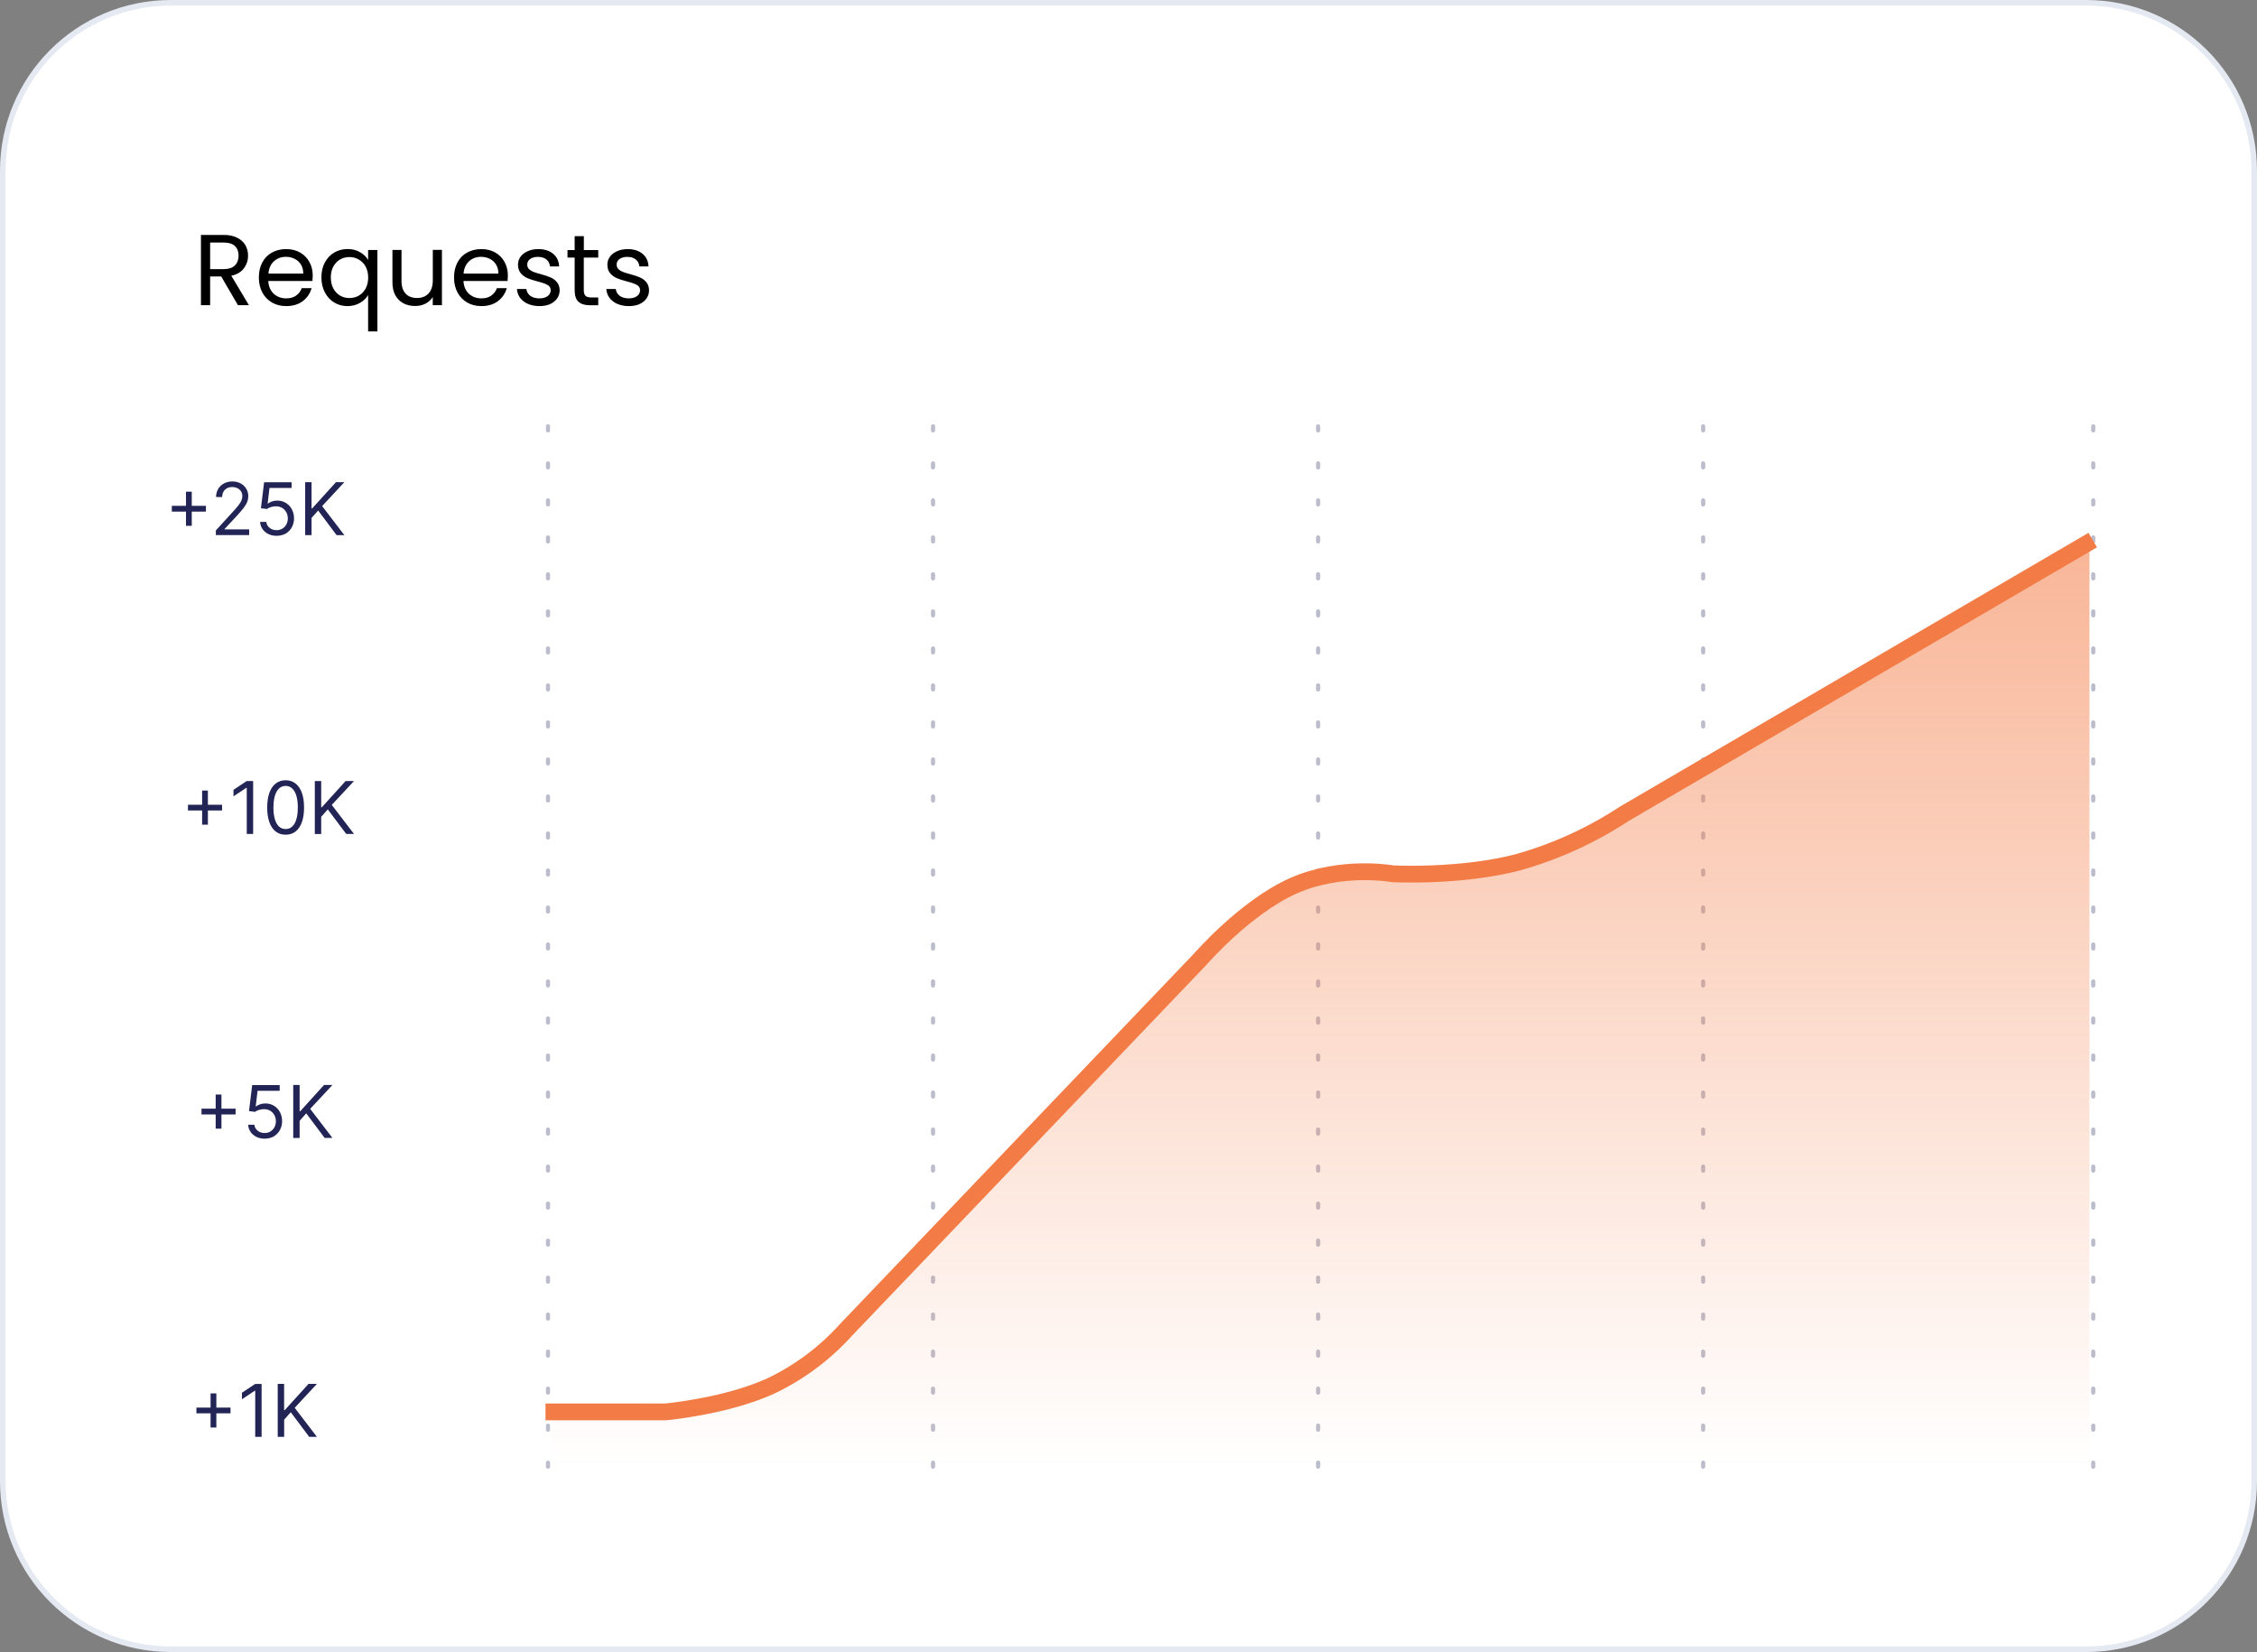 <?xml version="1.0" encoding="utf-8"?>
<!-- Generator: Adobe Illustrator 24.2.1, SVG Export Plug-In . SVG Version: 6.00 Build 0)  -->
<svg version="1.1" id="Layer_1" xmlns="http://www.w3.org/2000/svg" xmlns:xlink="http://www.w3.org/1999/xlink" x="0px" y="0px"
	 viewBox="0 0 403 295" style="enable-background:new 0 0 403 295;" xml:space="preserve">
<rect x="0" y="0" width="403" height="295" fill="#808080" stroke="none"/>
<style type="text/css">
	.st0{fill-rule:evenodd;clip-rule:evenodd;}
	.st1{fill:#FFFFFF;}
	.st2{fill:url(#SVGID_1_);}
	.st3{fill:url(#SVGID_2_);}
	.st4{fill:url(#SVGID_3_);}
	.st5{clip-path:url(#SVGID_5_);}
	.st6{fill:none;stroke:#000000;stroke-width:2;stroke-linecap:round;}
	.st7{fill:url(#SVGID_6_);}
	.st8{fill:url(#SVGID_7_);}
	.st9{fill:#FBFCFD;}
	.st10{fill:#C378B2;}
	.st11{fill-rule:evenodd;clip-rule:evenodd;fill:#FFFFFF;}
	.st12{fill:#F5A43C;}
	.st13{fill:#69C7BE;}
	.st14{fill:#459AD4;}
	.st15{fill:#F15F28;}
	.st16{opacity:0.1;fill:#6080A0;enable-background:new    ;}
	.st17{fill:#445AA8;}
	.st18{fill:#F04F50;}
	.st19{fill:#49BA76;}
	.st20{fill:#F68A3C;}
	.st21{fill:#FFFFFF;stroke:#E4E9F2;}
	.st22{fill:#212455;}
	.st23{opacity:0.3;fill:#212455;enable-background:new    ;}
	.st24{fill:none;stroke:#F37C46;stroke-width:3;}
	.st25{opacity:0.56;fill:url(#SVGID_8_);enable-background:new    ;}
	.st26{fill:url(#SVGID_9_);}
</style>
<g>
	<g>
		<path class="st21" d="M372.5,0.5h-342c-16.57,0-30,13.43-30,30v234c0,16.57,13.43,30,30,30h342c16.57,0,30-13.43,30-30v-234
			C402.5,13.93,389.07,0.5,372.5,0.5z"/>
	</g>
	<path class="st22" d="M33.21,93.89v-6.09h1.03v6.09H33.21z M30.68,91.36v-1.03h6.09v1.03H30.68z M38.54,95.55v-0.83l3.12-3.42
		c0.37-0.4,0.67-0.75,0.9-1.04c0.24-0.3,0.41-0.58,0.53-0.84c0.12-0.26,0.18-0.54,0.18-0.83c0-0.33-0.08-0.62-0.24-0.86
		c-0.16-0.24-0.37-0.43-0.65-0.56c-0.27-0.13-0.58-0.2-0.92-0.2c-0.36,0-0.68,0.08-0.95,0.23c-0.27,0.15-0.48,0.35-0.62,0.62
		c-0.14,0.27-0.22,0.58-0.22,0.94h-1.09c0-0.55,0.13-1.04,0.38-1.46c0.26-0.42,0.6-0.74,1.04-0.98c0.44-0.23,0.94-0.35,1.49-0.35
		c0.55,0,1.04,0.12,1.47,0.35c0.43,0.23,0.76,0.55,1.01,0.95c0.24,0.4,0.36,0.84,0.36,1.32c0,0.35-0.06,0.69-0.19,1.02
		c-0.12,0.33-0.34,0.7-0.65,1.1c-0.3,0.4-0.73,0.9-1.27,1.48l-2.12,2.27v0.07h4.39v1.02H38.54z M49.37,95.68
		c-0.54,0-1.03-0.11-1.46-0.32c-0.43-0.22-0.78-0.51-1.04-0.89c-0.26-0.38-0.4-0.8-0.43-1.28h1.11c0.04,0.43,0.24,0.78,0.58,1.06
		c0.35,0.28,0.76,0.42,1.25,0.42c0.39,0,0.73-0.09,1.03-0.27c0.3-0.18,0.54-0.43,0.72-0.75c0.18-0.32,0.26-0.68,0.26-1.08
		c0-0.41-0.09-0.78-0.27-1.1c-0.18-0.33-0.42-0.58-0.74-0.77c-0.31-0.19-0.67-0.28-1.08-0.29c-0.29,0-0.59,0.04-0.89,0.13
		c-0.3,0.09-0.56,0.21-0.75,0.35l-1.07-0.13l0.57-4.65h4.91v1.02h-3.95l-0.33,2.79h0.06c0.19-0.15,0.44-0.28,0.73-0.38
		c0.29-0.1,0.6-0.15,0.91-0.15c0.58,0,1.09,0.14,1.55,0.42c0.46,0.27,0.81,0.65,1.07,1.13c0.26,0.48,0.39,1.02,0.39,1.63
		c0,0.6-0.14,1.14-0.41,1.62c-0.27,0.47-0.64,0.84-1.11,1.12C50.5,95.54,49.97,95.68,49.37,95.68z M54.49,95.55V86.1h1.14v4.69h0.11
		l4.25-4.69h1.5l-3.97,4.27l3.97,5.19H60.1l-3.29-4.4l-1.18,1.33v3.07H54.49z"/>
	<path class="st22" d="M38.51,201.54v-6.09h1.03v6.09H38.51z M35.98,199.01v-1.03h6.09v1.03H35.98z M47.24,203.33
		c-0.54,0-1.03-0.11-1.46-0.32c-0.43-0.21-0.78-0.51-1.04-0.89c-0.26-0.38-0.4-0.8-0.43-1.28h1.11c0.04,0.43,0.24,0.78,0.58,1.06
		c0.35,0.28,0.76,0.42,1.25,0.42c0.39,0,0.73-0.09,1.03-0.27c0.3-0.18,0.54-0.43,0.72-0.75c0.18-0.32,0.26-0.68,0.26-1.08
		c0-0.41-0.09-0.78-0.27-1.1c-0.18-0.33-0.42-0.58-0.74-0.77c-0.31-0.19-0.67-0.28-1.08-0.29c-0.29,0-0.59,0.04-0.89,0.13
		c-0.3,0.09-0.56,0.2-0.75,0.35l-1.07-0.13l0.57-4.65h4.91v1.02h-3.95l-0.33,2.79h0.06c0.19-0.15,0.44-0.28,0.73-0.38
		c0.29-0.1,0.6-0.15,0.91-0.15c0.58,0,1.09,0.14,1.55,0.41c0.46,0.27,0.81,0.65,1.07,1.13c0.26,0.48,0.39,1.02,0.39,1.63
		c0,0.6-0.14,1.14-0.41,1.62c-0.27,0.47-0.64,0.84-1.11,1.12C48.38,203.2,47.84,203.33,47.24,203.33z M52.36,203.2v-9.46h1.14v4.69
		h0.11l4.25-4.69h1.5l-3.97,4.27l3.97,5.19h-1.39l-3.29-4.39l-1.18,1.33v3.07H52.36z"/>
	<path class="st22" d="M36.09,147.26v-6.09h1.03v6.09H36.09z M33.56,144.73v-1.03h6.09v1.03H33.56z M45.2,139.47v9.45h-1.14v-8.25
		H44l-2.31,1.53v-1.16l2.36-1.57H45.2z M51,149.05c-0.7,0-1.29-0.19-1.78-0.57c-0.49-0.38-0.86-0.93-1.12-1.66
		c-0.26-0.73-0.39-1.6-0.39-2.63c0-1.02,0.13-1.89,0.39-2.62c0.26-0.73,0.64-1.28,1.13-1.66c0.49-0.38,1.08-0.58,1.77-0.58
		s1.28,0.19,1.77,0.58c0.49,0.38,0.87,0.94,1.13,1.66c0.26,0.72,0.39,1.6,0.39,2.62c0,1.03-0.13,1.9-0.39,2.63
		c-0.26,0.72-0.63,1.28-1.12,1.66C52.29,148.86,51.69,149.05,51,149.05z M51,148.04c0.69,0,1.22-0.33,1.61-1
		c0.38-0.66,0.57-1.61,0.57-2.84c0-0.82-0.09-1.52-0.26-2.09c-0.17-0.58-0.42-1.01-0.75-1.32c-0.32-0.3-0.71-0.45-1.17-0.45
		c-0.68,0-1.22,0.34-1.6,1.01c-0.38,0.67-0.58,1.62-0.58,2.85c0,0.82,0.09,1.51,0.26,2.09c0.17,0.57,0.42,1.01,0.74,1.31
		C50.15,147.89,50.54,148.04,51,148.04z M56.21,148.92v-9.45h1.14v4.69h0.11l4.25-4.69h1.5l-3.97,4.26l3.97,5.19h-1.39l-3.29-4.39
		l-1.18,1.33v3.07H56.21z"/>
	<path class="st22" d="M37.6,254.91v-6.09h1.03v6.09H37.6z M35.07,252.38v-1.03h6.09v1.03H35.07z M46.71,247.12v9.46h-1.14v-8.25
		h-0.06l-2.31,1.53v-1.16l2.36-1.57H46.71z M49.59,256.58v-9.46h1.14v4.69h0.11l4.25-4.69h1.5l-3.97,4.27l3.97,5.19h-1.38l-3.29-4.4
		l-1.18,1.33v3.07H49.59z"/>
	<path class="st23" d="M97.85,262.28c-0.05,0-0.1-0.01-0.14-0.03c-0.04-0.02-0.08-0.05-0.12-0.08c-0.03-0.04-0.06-0.08-0.08-0.12
		c-0.02-0.04-0.03-0.09-0.03-0.14v-0.73c0-0.1,0.04-0.19,0.11-0.26c0.07-0.07,0.16-0.11,0.26-0.11s0.19,0.04,0.26,0.11
		c0.07,0.07,0.11,0.16,0.11,0.26v0.73c0,0.05-0.01,0.1-0.03,0.14c-0.02,0.04-0.04,0.08-0.08,0.12c-0.03,0.03-0.07,0.06-0.12,0.08
		C97.95,262.27,97.9,262.28,97.85,262.28z M97.85,255.67c-0.05,0-0.1-0.01-0.14-0.03c-0.04-0.02-0.08-0.05-0.12-0.08
		c-0.03-0.04-0.06-0.07-0.08-0.12c-0.02-0.04-0.03-0.09-0.03-0.14v-0.73c0-0.1,0.04-0.19,0.11-0.26c0.07-0.07,0.16-0.11,0.26-0.11
		s0.19,0.04,0.26,0.11c0.07,0.07,0.11,0.16,0.11,0.26v0.73c0,0.05-0.01,0.1-0.03,0.14c-0.02,0.05-0.04,0.08-0.08,0.12
		c-0.03,0.03-0.07,0.06-0.12,0.08C97.95,255.66,97.9,255.67,97.85,255.67z M97.85,249.06c-0.05,0-0.1-0.01-0.14-0.03
		c-0.04-0.02-0.08-0.04-0.12-0.08c-0.03-0.03-0.06-0.07-0.08-0.12c-0.02-0.04-0.03-0.09-0.03-0.14v-0.74c0-0.1,0.04-0.19,0.11-0.26
		c0.07-0.07,0.16-0.11,0.26-0.11s0.19,0.04,0.26,0.11c0.07,0.07,0.11,0.16,0.11,0.26v0.73c0,0.05-0.01,0.1-0.03,0.14
		c-0.02,0.05-0.05,0.09-0.08,0.12c-0.03,0.03-0.07,0.06-0.12,0.08C97.95,249.05,97.9,249.06,97.85,249.06z M97.85,242.45
		c-0.05,0-0.1-0.01-0.14-0.03c-0.04-0.02-0.08-0.04-0.12-0.08c-0.03-0.04-0.06-0.08-0.08-0.12c-0.02-0.04-0.03-0.09-0.03-0.14v-0.73
		c0-0.1,0.04-0.19,0.11-0.26c0.07-0.07,0.16-0.11,0.26-0.11s0.19,0.04,0.26,0.11c0.07,0.07,0.11,0.16,0.11,0.26v0.73
		c0,0.1-0.04,0.19-0.11,0.26C98.04,242.42,97.95,242.46,97.85,242.45L97.85,242.45z M97.85,235.84c-0.05,0-0.1-0.01-0.14-0.03
		c-0.04-0.02-0.08-0.05-0.12-0.08c-0.03-0.04-0.06-0.08-0.08-0.12c-0.02-0.04-0.03-0.09-0.03-0.14v-0.73c0-0.1,0.04-0.19,0.11-0.26
		c0.07-0.07,0.16-0.11,0.26-0.11s0.19,0.04,0.26,0.11c0.07,0.07,0.11,0.16,0.11,0.26v0.73c0,0.05-0.01,0.1-0.03,0.14
		c-0.02,0.04-0.04,0.08-0.08,0.12c-0.03,0.03-0.07,0.06-0.12,0.08C97.95,235.83,97.9,235.84,97.85,235.84z M97.85,229.24
		c-0.05,0-0.1-0.01-0.14-0.03c-0.04-0.02-0.08-0.04-0.12-0.08c-0.03-0.04-0.06-0.08-0.08-0.12c-0.02-0.04-0.03-0.09-0.03-0.14v-0.73
		c0-0.1,0.04-0.19,0.11-0.26c0.07-0.07,0.16-0.11,0.26-0.11s0.19,0.04,0.26,0.11c0.07,0.07,0.11,0.16,0.11,0.26v0.73
		c0,0.05-0.01,0.1-0.03,0.14c-0.02,0.04-0.04,0.09-0.08,0.12c-0.03,0.03-0.07,0.06-0.12,0.08C97.95,229.23,97.9,229.24,97.85,229.24
		z M97.85,222.63c-0.05,0-0.1-0.01-0.14-0.03c-0.04-0.02-0.08-0.05-0.12-0.08c-0.03-0.04-0.06-0.07-0.08-0.12
		c-0.02-0.04-0.03-0.09-0.03-0.14v-0.73c0-0.1,0.04-0.19,0.11-0.26c0.07-0.07,0.16-0.11,0.26-0.11s0.19,0.04,0.26,0.11
		c0.07,0.07,0.11,0.16,0.11,0.26v0.73c0,0.05-0.01,0.1-0.03,0.14s-0.04,0.09-0.08,0.12c-0.03,0.04-0.07,0.06-0.12,0.08
		C97.95,222.62,97.9,222.63,97.85,222.63z M97.85,216.02c-0.05,0-0.1-0.01-0.14-0.03c-0.04-0.02-0.08-0.04-0.12-0.08
		c-0.03-0.04-0.06-0.07-0.08-0.12c-0.02-0.04-0.03-0.09-0.03-0.14v-0.73c0-0.1,0.04-0.19,0.11-0.26c0.07-0.07,0.16-0.11,0.26-0.11
		s0.19,0.04,0.26,0.11c0.07,0.07,0.11,0.16,0.11,0.26v0.73c0,0.1-0.04,0.19-0.11,0.26C98.04,215.98,97.95,216.02,97.85,216.02z
		 M97.85,209.41c-0.05,0-0.1-0.01-0.14-0.03c-0.04-0.02-0.08-0.04-0.12-0.08c-0.03-0.03-0.06-0.07-0.08-0.12
		c-0.02-0.04-0.03-0.09-0.03-0.14v-0.73c0-0.1,0.04-0.19,0.11-0.26c0.07-0.07,0.16-0.11,0.26-0.11s0.19,0.04,0.26,0.11
		c0.07,0.07,0.11,0.16,0.11,0.26v0.73c0,0.1-0.04,0.19-0.11,0.26C98.04,209.37,97.95,209.41,97.85,209.41L97.85,209.41z
		 M97.85,202.8c-0.05,0-0.1-0.01-0.14-0.03c-0.04-0.02-0.08-0.04-0.12-0.08c-0.03-0.04-0.06-0.07-0.08-0.12
		c-0.02-0.04-0.03-0.09-0.03-0.14v-0.73c0-0.1,0.04-0.19,0.11-0.26c0.07-0.07,0.16-0.11,0.26-0.11s0.19,0.04,0.26,0.11
		c0.07,0.07,0.11,0.16,0.11,0.26v0.73c0,0.1-0.04,0.19-0.11,0.26C98.04,202.76,97.95,202.8,97.85,202.8L97.85,202.8z M97.85,196.19
		c-0.05,0-0.1-0.01-0.14-0.03c-0.04-0.02-0.08-0.04-0.12-0.08c-0.03-0.03-0.06-0.07-0.08-0.12c-0.02-0.04-0.03-0.09-0.03-0.14v-0.73
		c0-0.1,0.04-0.19,0.11-0.26c0.07-0.07,0.16-0.11,0.26-0.11s0.19,0.04,0.26,0.11c0.07,0.07,0.11,0.16,0.11,0.26v0.73
		c0,0.1-0.04,0.19-0.11,0.26C98.04,196.15,97.95,196.19,97.85,196.19z M97.85,189.58c-0.05,0-0.1-0.01-0.14-0.03
		c-0.04-0.02-0.08-0.04-0.12-0.08c-0.03-0.04-0.06-0.07-0.08-0.12c-0.02-0.04-0.03-0.09-0.03-0.14v-0.73c0-0.1,0.04-0.19,0.11-0.26
		c0.07-0.07,0.16-0.11,0.26-0.11s0.19,0.04,0.26,0.11c0.07,0.07,0.11,0.16,0.11,0.26v0.73c0,0.1-0.04,0.19-0.11,0.26
		C98.04,189.54,97.95,189.58,97.85,189.58L97.85,189.58z M97.85,182.97c-0.05,0-0.1-0.01-0.14-0.03c-0.04-0.02-0.08-0.04-0.12-0.08
		c-0.03-0.04-0.06-0.08-0.08-0.12c-0.02-0.04-0.03-0.09-0.03-0.14v-0.73c0-0.1,0.04-0.19,0.11-0.26c0.07-0.07,0.16-0.11,0.26-0.11
		s0.19,0.04,0.26,0.11c0.07,0.07,0.11,0.16,0.11,0.26v0.73c0,0.1-0.04,0.19-0.11,0.26C98.04,182.93,97.95,182.97,97.85,182.97
		L97.85,182.97z M97.85,176.36c-0.05,0-0.1-0.01-0.14-0.03c-0.04-0.02-0.08-0.05-0.12-0.08c-0.03-0.04-0.06-0.07-0.08-0.12
		c-0.02-0.04-0.03-0.09-0.03-0.14v-0.74c0-0.1,0.04-0.19,0.11-0.26c0.07-0.07,0.16-0.11,0.26-0.11s0.19,0.04,0.26,0.11
		c0.07,0.07,0.11,0.16,0.11,0.26v0.73c0,0.05-0.01,0.1-0.03,0.14c-0.02,0.04-0.05,0.09-0.08,0.12c-0.03,0.03-0.07,0.06-0.12,0.08
		C97.95,176.35,97.9,176.36,97.85,176.36L97.85,176.36z M97.85,169.75c-0.05,0-0.1-0.01-0.14-0.03c-0.04-0.02-0.08-0.04-0.12-0.08
		c-0.03-0.04-0.06-0.07-0.08-0.12c-0.02-0.04-0.03-0.09-0.03-0.14v-0.73c0-0.1,0.04-0.19,0.11-0.26c0.07-0.07,0.16-0.11,0.26-0.11
		s0.19,0.04,0.26,0.11c0.07,0.07,0.11,0.16,0.11,0.26v0.73c0,0.05-0.01,0.1-0.03,0.14c-0.02,0.04-0.05,0.09-0.08,0.12
		c-0.03,0.03-0.07,0.06-0.12,0.08C97.95,169.75,97.9,169.76,97.85,169.75L97.85,169.75z M97.85,163.15c-0.05,0-0.1-0.01-0.14-0.03
		c-0.04-0.02-0.08-0.04-0.12-0.08c-0.03-0.03-0.06-0.07-0.08-0.12c-0.02-0.04-0.03-0.09-0.03-0.14v-0.73c0-0.1,0.04-0.19,0.11-0.26
		c0.07-0.07,0.16-0.11,0.26-0.11s0.19,0.04,0.26,0.11c0.07,0.07,0.11,0.16,0.11,0.26v0.73c0,0.1-0.04,0.19-0.11,0.26
		C98.04,163.1,97.95,163.14,97.85,163.15L97.85,163.15z M97.85,156.54c-0.1,0-0.19-0.04-0.26-0.11c-0.07-0.07-0.11-0.16-0.11-0.26
		v-0.73c0-0.1,0.04-0.19,0.11-0.26c0.07-0.07,0.16-0.11,0.26-0.11s0.19,0.04,0.26,0.11c0.07,0.07,0.11,0.16,0.11,0.26v0.73
		c0,0.1-0.04,0.19-0.11,0.26C98.04,156.5,97.95,156.53,97.85,156.54L97.85,156.54z M97.85,149.93c-0.1,0-0.19-0.04-0.26-0.11
		c-0.07-0.07-0.11-0.16-0.11-0.26v-0.73c0-0.1,0.04-0.19,0.11-0.26c0.07-0.07,0.16-0.11,0.26-0.11s0.19,0.04,0.26,0.11
		c0.07,0.07,0.11,0.16,0.11,0.26v0.73c0,0.1-0.04,0.19-0.11,0.26C98.04,149.89,97.95,149.93,97.85,149.93L97.85,149.93z
		 M97.85,143.32c-0.1,0-0.19-0.04-0.26-0.11c-0.07-0.07-0.11-0.16-0.11-0.26v-0.73c0-0.1,0.04-0.19,0.11-0.26
		c0.07-0.07,0.16-0.11,0.26-0.11s0.19,0.04,0.26,0.11c0.07,0.07,0.11,0.16,0.11,0.26v0.73c0,0.1-0.04,0.19-0.11,0.26
		C98.04,143.28,97.95,143.32,97.85,143.32L97.85,143.32z M97.85,136.71c-0.1,0-0.19-0.04-0.26-0.11c-0.07-0.07-0.11-0.16-0.11-0.26
		v-0.73c0-0.1,0.04-0.19,0.11-0.26c0.07-0.07,0.16-0.11,0.26-0.11s0.19,0.04,0.26,0.11c0.07,0.07,0.11,0.16,0.11,0.26v0.73
		c0,0.1-0.04,0.19-0.11,0.26C98.04,136.67,97.95,136.71,97.85,136.71L97.85,136.71z M97.85,130.1c-0.1,0-0.19-0.04-0.26-0.11
		c-0.07-0.07-0.11-0.16-0.11-0.26V129c0-0.1,0.04-0.19,0.11-0.26c0.07-0.07,0.16-0.11,0.26-0.11s0.19,0.04,0.26,0.11
		c0.07,0.07,0.11,0.16,0.11,0.26v0.73c0,0.1-0.04,0.19-0.11,0.26C98.04,130.06,97.95,130.1,97.85,130.1L97.85,130.1z M97.85,123.49
		c-0.1,0-0.19-0.04-0.26-0.11c-0.07-0.07-0.11-0.16-0.11-0.26v-0.73c0-0.1,0.04-0.19,0.11-0.26c0.07-0.07,0.16-0.11,0.26-0.11
		s0.19,0.04,0.26,0.11c0.07,0.07,0.11,0.16,0.11,0.26v0.73c0,0.1-0.04,0.19-0.11,0.26C98.04,123.45,97.95,123.49,97.85,123.49
		L97.85,123.49z M97.85,116.88c-0.1,0-0.19-0.04-0.26-0.11c-0.07-0.07-0.11-0.16-0.11-0.26v-0.73c0-0.1,0.04-0.19,0.11-0.26
		c0.07-0.07,0.16-0.11,0.26-0.11s0.19,0.04,0.26,0.11c0.07,0.07,0.11,0.16,0.11,0.26v0.73c0,0.1-0.04,0.19-0.11,0.26
		C98.04,116.84,97.95,116.88,97.85,116.88L97.85,116.88z M97.85,110.27c-0.1,0-0.19-0.04-0.26-0.11c-0.07-0.07-0.11-0.16-0.11-0.26
		v-0.73c0-0.1,0.04-0.19,0.11-0.26c0.07-0.07,0.16-0.11,0.26-0.11s0.19,0.04,0.26,0.11c0.07,0.07,0.11,0.16,0.11,0.26v0.73
		c0,0.1-0.04,0.19-0.11,0.26C98.04,110.23,97.95,110.27,97.85,110.27L97.85,110.27z M97.85,103.66c-0.1,0-0.19-0.04-0.26-0.11
		c-0.07-0.07-0.11-0.16-0.11-0.26v-0.74c0-0.1,0.04-0.19,0.11-0.26c0.07-0.07,0.16-0.11,0.26-0.11s0.19,0.04,0.26,0.11
		c0.07,0.07,0.11,0.16,0.11,0.26v0.73c0,0.05-0.01,0.1-0.03,0.14s-0.04,0.09-0.08,0.12c-0.03,0.04-0.07,0.06-0.12,0.08
		C97.95,103.65,97.9,103.66,97.85,103.66L97.85,103.66z M97.85,97.06c-0.1,0-0.19-0.04-0.26-0.11c-0.07-0.07-0.11-0.16-0.11-0.26
		v-0.73c0-0.1,0.04-0.19,0.11-0.26c0.07-0.07,0.16-0.11,0.26-0.11s0.19,0.04,0.26,0.11c0.07,0.07,0.11,0.16,0.11,0.26v0.73
		c0,0.05-0.01,0.1-0.03,0.14c-0.02,0.04-0.04,0.08-0.08,0.12c-0.03,0.03-0.07,0.06-0.12,0.08C97.95,97.05,97.9,97.06,97.85,97.06
		L97.85,97.06z M97.85,90.45c-0.1,0-0.19-0.04-0.26-0.11c-0.07-0.07-0.11-0.16-0.11-0.26v-0.73c0-0.1,0.04-0.19,0.11-0.26
		c0.07-0.07,0.16-0.11,0.26-0.11s0.19,0.04,0.26,0.11c0.07,0.07,0.11,0.16,0.11,0.26v0.73c0,0.1-0.04,0.19-0.11,0.26
		C98.04,90.4,97.95,90.44,97.85,90.45L97.85,90.45z M97.85,83.84c-0.1,0-0.19-0.04-0.26-0.11c-0.07-0.07-0.11-0.16-0.11-0.26v-0.73
		c0-0.1,0.04-0.19,0.11-0.26c0.07-0.07,0.16-0.11,0.26-0.11s0.19,0.04,0.26,0.11c0.07,0.07,0.11,0.16,0.11,0.26v0.73
		c0,0.1-0.04,0.19-0.11,0.26C98.04,83.8,97.95,83.83,97.85,83.84L97.85,83.84z M97.85,77.23c-0.1,0-0.19-0.04-0.26-0.11
		c-0.07-0.07-0.11-0.16-0.11-0.26v-0.73c0-0.1,0.04-0.19,0.11-0.26c0.07-0.07,0.16-0.11,0.26-0.11s0.19,0.04,0.26,0.11
		c0.07,0.07,0.11,0.16,0.11,0.26v0.73c0,0.1-0.04,0.19-0.11,0.26C98.04,77.19,97.95,77.22,97.85,77.23L97.85,77.23z"/>
	<path class="st23" d="M166.6,262.28c-0.05,0-0.1-0.01-0.14-0.03c-0.04-0.02-0.08-0.05-0.12-0.08c-0.03-0.04-0.06-0.08-0.08-0.12
		c-0.02-0.04-0.03-0.09-0.03-0.14v-0.73c0-0.1,0.04-0.19,0.11-0.26c0.07-0.07,0.16-0.11,0.26-0.11s0.19,0.04,0.26,0.11
		c0.07,0.07,0.11,0.16,0.11,0.26v0.73c0,0.05-0.01,0.1-0.03,0.14c-0.02,0.04-0.04,0.08-0.08,0.12c-0.04,0.03-0.08,0.06-0.12,0.08
		C166.7,262.27,166.65,262.28,166.6,262.28z M166.6,255.67c-0.05,0-0.1-0.01-0.14-0.03c-0.04-0.02-0.08-0.05-0.12-0.08
		c-0.03-0.04-0.06-0.07-0.08-0.12c-0.02-0.04-0.03-0.09-0.03-0.14v-0.73c0-0.1,0.04-0.19,0.11-0.26c0.07-0.07,0.16-0.11,0.26-0.11
		s0.19,0.04,0.26,0.11c0.07,0.07,0.11,0.16,0.11,0.26v0.73c0,0.05-0.01,0.1-0.03,0.14c-0.02,0.05-0.04,0.08-0.08,0.12
		c-0.04,0.03-0.08,0.06-0.12,0.08C166.7,255.66,166.65,255.67,166.6,255.67z M166.6,249.06c-0.05,0-0.1-0.01-0.14-0.03
		c-0.04-0.02-0.08-0.04-0.12-0.08c-0.03-0.03-0.06-0.07-0.08-0.12c-0.02-0.04-0.03-0.09-0.03-0.14v-0.74c0-0.1,0.04-0.19,0.11-0.26
		c0.07-0.07,0.16-0.11,0.26-0.11s0.19,0.04,0.26,0.11c0.07,0.07,0.11,0.16,0.11,0.26v0.73c0,0.05-0.01,0.1-0.03,0.14
		c-0.02,0.05-0.05,0.09-0.08,0.12c-0.03,0.03-0.07,0.06-0.12,0.08C166.7,249.05,166.65,249.06,166.6,249.06z M166.6,242.45
		c-0.05,0-0.1-0.01-0.14-0.03c-0.04-0.02-0.08-0.04-0.12-0.08c-0.03-0.04-0.06-0.08-0.08-0.12c-0.02-0.04-0.03-0.09-0.03-0.14v-0.73
		c0-0.1,0.04-0.19,0.11-0.26c0.07-0.07,0.16-0.11,0.26-0.11s0.19,0.04,0.26,0.11c0.07,0.07,0.11,0.16,0.11,0.26v0.73
		c0,0.1-0.04,0.19-0.11,0.26C166.79,242.42,166.7,242.46,166.6,242.45L166.6,242.45z M166.6,235.84c-0.05,0-0.1-0.01-0.14-0.03
		c-0.04-0.02-0.08-0.05-0.12-0.08c-0.03-0.04-0.06-0.08-0.08-0.12c-0.02-0.04-0.03-0.09-0.03-0.14v-0.73c0-0.1,0.04-0.19,0.11-0.26
		c0.07-0.07,0.16-0.11,0.26-0.11s0.19,0.04,0.26,0.11c0.07,0.07,0.11,0.16,0.11,0.26v0.73c0,0.05-0.01,0.1-0.03,0.14
		c-0.02,0.04-0.04,0.08-0.08,0.12c-0.04,0.03-0.08,0.06-0.12,0.08C166.7,235.83,166.65,235.84,166.6,235.84z M166.6,229.24
		c-0.05,0-0.1-0.01-0.14-0.03c-0.04-0.02-0.08-0.04-0.12-0.08c-0.03-0.04-0.06-0.08-0.08-0.12c-0.02-0.04-0.03-0.09-0.03-0.14v-0.73
		c0-0.1,0.04-0.19,0.11-0.26c0.07-0.07,0.16-0.11,0.26-0.11s0.19,0.04,0.26,0.11c0.07,0.07,0.11,0.16,0.11,0.26v0.73
		c0,0.05-0.01,0.1-0.03,0.14c-0.02,0.04-0.04,0.09-0.08,0.12c-0.04,0.03-0.08,0.06-0.12,0.08
		C166.7,229.23,166.65,229.24,166.6,229.24z M166.6,222.63c-0.05,0-0.1-0.01-0.14-0.03c-0.04-0.02-0.08-0.05-0.12-0.08
		c-0.03-0.04-0.06-0.07-0.08-0.12c-0.02-0.04-0.03-0.09-0.03-0.14v-0.73c0-0.1,0.04-0.19,0.11-0.26c0.07-0.07,0.16-0.11,0.26-0.11
		s0.19,0.04,0.26,0.11c0.07,0.07,0.11,0.16,0.11,0.26v0.73c0,0.05-0.01,0.1-0.03,0.14c-0.02,0.04-0.04,0.09-0.08,0.12
		c-0.04,0.04-0.07,0.06-0.12,0.08C166.7,222.62,166.65,222.63,166.6,222.63z M166.6,216.02c-0.05,0-0.1-0.01-0.14-0.03
		c-0.04-0.02-0.08-0.04-0.12-0.08c-0.03-0.04-0.06-0.07-0.08-0.12c-0.02-0.04-0.03-0.09-0.03-0.14v-0.73c0-0.1,0.04-0.19,0.11-0.26
		c0.07-0.07,0.16-0.11,0.26-0.11s0.19,0.04,0.26,0.11c0.07,0.07,0.11,0.16,0.11,0.26v0.73c0,0.1-0.04,0.19-0.11,0.26
		C166.79,215.98,166.7,216.02,166.6,216.02z M166.6,209.41c-0.05,0-0.1-0.01-0.14-0.03c-0.04-0.02-0.08-0.04-0.12-0.08
		c-0.03-0.03-0.06-0.07-0.08-0.12c-0.02-0.04-0.03-0.09-0.03-0.14v-0.73c0-0.1,0.04-0.19,0.11-0.26c0.07-0.07,0.16-0.11,0.26-0.11
		s0.19,0.04,0.26,0.11c0.07,0.07,0.11,0.16,0.11,0.26v0.73c0,0.1-0.04,0.19-0.11,0.26C166.79,209.37,166.7,209.41,166.6,209.41
		L166.6,209.41z M166.6,202.8c-0.05,0-0.1-0.01-0.14-0.03c-0.04-0.02-0.08-0.04-0.12-0.08c-0.03-0.04-0.06-0.07-0.08-0.12
		c-0.02-0.04-0.03-0.09-0.03-0.14v-0.73c0-0.1,0.04-0.19,0.11-0.26c0.07-0.07,0.16-0.11,0.26-0.11s0.19,0.04,0.26,0.11
		c0.07,0.07,0.11,0.16,0.11,0.26v0.73c0,0.1-0.04,0.19-0.11,0.26C166.79,202.76,166.7,202.8,166.6,202.8L166.6,202.8z M166.6,196.19
		c-0.05,0-0.1-0.01-0.14-0.03c-0.04-0.02-0.08-0.04-0.12-0.08c-0.03-0.03-0.06-0.07-0.08-0.12c-0.02-0.04-0.03-0.09-0.03-0.14v-0.73
		c0-0.1,0.04-0.19,0.11-0.26c0.07-0.07,0.16-0.11,0.26-0.11s0.19,0.04,0.26,0.11c0.07,0.07,0.11,0.16,0.11,0.26v0.73
		c0,0.1-0.04,0.19-0.11,0.26C166.79,196.15,166.7,196.19,166.6,196.19z M166.6,189.58c-0.05,0-0.1-0.01-0.14-0.03
		c-0.04-0.02-0.08-0.04-0.12-0.08c-0.03-0.04-0.06-0.07-0.08-0.12c-0.02-0.04-0.03-0.09-0.03-0.14v-0.73c0-0.1,0.04-0.19,0.11-0.26
		c0.07-0.07,0.16-0.11,0.26-0.11s0.19,0.04,0.26,0.11c0.07,0.07,0.11,0.16,0.11,0.26v0.73c0,0.1-0.04,0.19-0.11,0.26
		C166.79,189.54,166.7,189.58,166.6,189.58L166.6,189.58z M166.6,182.97c-0.05,0-0.1-0.01-0.14-0.03c-0.04-0.02-0.08-0.04-0.12-0.08
		c-0.03-0.04-0.06-0.08-0.08-0.12c-0.02-0.04-0.03-0.09-0.03-0.14v-0.73c0-0.1,0.04-0.19,0.11-0.26c0.07-0.07,0.16-0.11,0.26-0.11
		s0.19,0.04,0.26,0.11c0.07,0.07,0.11,0.16,0.11,0.26v0.73c0,0.1-0.04,0.19-0.11,0.26C166.79,182.93,166.7,182.97,166.6,182.97
		L166.6,182.97z M166.6,176.36c-0.05,0-0.1-0.01-0.14-0.03c-0.04-0.02-0.08-0.05-0.12-0.08c-0.03-0.04-0.06-0.07-0.08-0.12
		c-0.02-0.04-0.03-0.09-0.03-0.14v-0.74c0-0.1,0.04-0.19,0.11-0.26c0.07-0.07,0.16-0.11,0.26-0.11s0.19,0.04,0.26,0.11
		c0.07,0.07,0.11,0.16,0.11,0.26v0.73c0,0.05-0.01,0.1-0.03,0.14c-0.02,0.04-0.05,0.09-0.08,0.12c-0.03,0.03-0.07,0.06-0.12,0.08
		C166.7,176.35,166.65,176.36,166.6,176.36L166.6,176.36z M166.6,169.75c-0.05,0-0.1-0.01-0.14-0.03c-0.04-0.02-0.08-0.04-0.12-0.08
		c-0.03-0.04-0.06-0.07-0.08-0.12c-0.02-0.04-0.03-0.09-0.03-0.14v-0.73c0-0.1,0.04-0.19,0.11-0.26c0.07-0.07,0.16-0.11,0.26-0.11
		s0.19,0.04,0.26,0.11c0.07,0.07,0.11,0.16,0.11,0.26v0.73c0,0.05-0.01,0.1-0.03,0.14c-0.02,0.04-0.05,0.09-0.08,0.12
		c-0.03,0.03-0.07,0.06-0.12,0.08C166.7,169.75,166.65,169.76,166.6,169.75L166.6,169.75z M166.6,163.15c-0.05,0-0.1-0.01-0.14-0.03
		c-0.04-0.02-0.08-0.04-0.12-0.08c-0.03-0.03-0.06-0.07-0.08-0.12c-0.02-0.04-0.03-0.09-0.03-0.14v-0.73c0-0.1,0.04-0.19,0.11-0.26
		c0.07-0.07,0.16-0.11,0.26-0.11s0.19,0.04,0.26,0.11c0.07,0.07,0.11,0.16,0.11,0.26v0.73c0,0.1-0.04,0.19-0.11,0.26
		C166.79,163.1,166.7,163.14,166.6,163.15L166.6,163.15z M166.6,156.54c-0.1,0-0.19-0.04-0.26-0.11c-0.07-0.07-0.11-0.16-0.11-0.26
		v-0.73c0-0.1,0.04-0.19,0.11-0.26c0.07-0.07,0.16-0.11,0.26-0.11s0.19,0.04,0.26,0.11c0.07,0.07,0.11,0.16,0.11,0.26v0.73
		c0,0.1-0.04,0.19-0.11,0.26C166.79,156.5,166.7,156.53,166.6,156.54L166.6,156.54z M166.6,149.93c-0.1,0-0.19-0.04-0.26-0.11
		c-0.07-0.07-0.11-0.16-0.11-0.26v-0.73c0-0.1,0.04-0.19,0.11-0.26c0.07-0.07,0.16-0.11,0.26-0.11s0.19,0.04,0.26,0.11
		c0.07,0.07,0.11,0.16,0.11,0.26v0.73c0,0.1-0.04,0.19-0.11,0.26C166.79,149.89,166.7,149.93,166.6,149.93L166.6,149.93z
		 M166.6,143.32c-0.1,0-0.19-0.04-0.26-0.11c-0.07-0.07-0.11-0.16-0.11-0.26v-0.73c0-0.1,0.04-0.19,0.11-0.26
		c0.07-0.07,0.16-0.11,0.26-0.11s0.19,0.04,0.26,0.11c0.07,0.07,0.11,0.16,0.11,0.26v0.73c0,0.1-0.04,0.19-0.11,0.26
		C166.79,143.28,166.7,143.32,166.6,143.32L166.6,143.32z M166.6,136.71c-0.1,0-0.19-0.04-0.26-0.11c-0.07-0.07-0.11-0.16-0.11-0.26
		v-0.73c0-0.1,0.04-0.19,0.11-0.26c0.07-0.07,0.16-0.11,0.26-0.11s0.19,0.04,0.26,0.11c0.07,0.07,0.11,0.16,0.11,0.26v0.73
		c0,0.1-0.04,0.19-0.11,0.26C166.79,136.67,166.7,136.71,166.6,136.71L166.6,136.71z M166.6,130.1c-0.1,0-0.19-0.04-0.26-0.11
		c-0.07-0.07-0.11-0.16-0.11-0.26V129c0-0.1,0.04-0.19,0.11-0.26c0.07-0.07,0.16-0.11,0.26-0.11s0.19,0.04,0.26,0.11
		c0.07,0.07,0.11,0.16,0.11,0.26v0.73c0,0.1-0.04,0.19-0.11,0.26C166.79,130.06,166.7,130.1,166.6,130.1L166.6,130.1z M166.6,123.49
		c-0.1,0-0.19-0.04-0.26-0.11c-0.07-0.07-0.11-0.16-0.11-0.26v-0.73c0-0.1,0.04-0.19,0.11-0.26c0.07-0.07,0.16-0.11,0.26-0.11
		s0.19,0.04,0.26,0.11c0.07,0.07,0.11,0.16,0.11,0.26v0.73c0,0.1-0.04,0.19-0.11,0.26C166.79,123.45,166.7,123.49,166.6,123.49
		L166.6,123.49z M166.6,116.88c-0.1,0-0.19-0.04-0.26-0.11c-0.07-0.07-0.11-0.16-0.11-0.26v-0.73c0-0.1,0.04-0.19,0.11-0.26
		c0.07-0.07,0.16-0.11,0.26-0.11s0.19,0.04,0.26,0.11c0.07,0.07,0.11,0.16,0.11,0.26v0.73c0,0.1-0.04,0.19-0.11,0.26
		C166.79,116.84,166.7,116.88,166.6,116.88L166.6,116.88z M166.6,110.27c-0.1,0-0.19-0.04-0.26-0.11c-0.07-0.07-0.11-0.16-0.11-0.26
		v-0.73c0-0.1,0.04-0.19,0.11-0.26c0.07-0.07,0.16-0.11,0.26-0.11s0.19,0.04,0.26,0.11c0.07,0.07,0.11,0.16,0.11,0.26v0.73
		c0,0.1-0.04,0.19-0.11,0.26C166.79,110.23,166.7,110.27,166.6,110.27L166.6,110.27z M166.6,103.66c-0.1,0-0.19-0.04-0.26-0.11
		c-0.07-0.07-0.11-0.16-0.11-0.26v-0.74c0-0.1,0.04-0.19,0.11-0.26c0.07-0.07,0.16-0.11,0.26-0.11s0.19,0.04,0.26,0.11
		c0.07,0.07,0.11,0.16,0.11,0.26v0.73c0,0.05-0.01,0.1-0.03,0.14c-0.02,0.04-0.04,0.09-0.08,0.12c-0.03,0.04-0.07,0.06-0.12,0.08
		C166.7,103.65,166.65,103.66,166.6,103.66L166.6,103.66z M166.6,97.06c-0.1,0-0.19-0.04-0.26-0.11c-0.07-0.07-0.11-0.16-0.11-0.26
		v-0.73c0-0.1,0.04-0.19,0.11-0.26c0.07-0.07,0.16-0.11,0.26-0.11s0.19,0.04,0.26,0.11c0.07,0.07,0.11,0.16,0.11,0.26v0.73
		c0,0.05-0.01,0.1-0.03,0.14c-0.02,0.04-0.04,0.08-0.08,0.12c-0.03,0.03-0.08,0.06-0.12,0.08C166.7,97.05,166.65,97.06,166.6,97.06
		L166.6,97.06z M166.6,90.45c-0.1,0-0.19-0.04-0.26-0.11c-0.07-0.07-0.11-0.16-0.11-0.26v-0.73c0-0.1,0.04-0.19,0.11-0.26
		c0.07-0.07,0.16-0.11,0.26-0.11s0.19,0.04,0.26,0.11c0.07,0.07,0.11,0.16,0.11,0.26v0.73c0,0.1-0.04,0.19-0.11,0.26
		C166.79,90.4,166.7,90.44,166.6,90.45L166.6,90.45z M166.6,83.84c-0.1,0-0.19-0.04-0.26-0.11c-0.07-0.07-0.11-0.16-0.11-0.26v-0.73
		c0-0.1,0.04-0.19,0.11-0.26c0.07-0.07,0.16-0.11,0.26-0.11s0.19,0.04,0.26,0.11c0.07,0.07,0.11,0.16,0.11,0.26v0.73
		c0,0.1-0.04,0.19-0.11,0.26C166.79,83.8,166.7,83.83,166.6,83.84L166.6,83.84z M166.6,77.23c-0.1,0-0.19-0.04-0.26-0.11
		c-0.07-0.07-0.11-0.16-0.11-0.26v-0.73c0-0.1,0.04-0.19,0.11-0.26c0.07-0.07,0.16-0.11,0.26-0.11s0.19,0.04,0.26,0.11
		c0.07,0.07,0.11,0.16,0.11,0.26v0.73c0,0.1-0.04,0.19-0.11,0.26C166.79,77.19,166.7,77.22,166.6,77.23L166.6,77.23z"/>
	<path class="st23" d="M235.36,262.28c-0.05,0-0.1-0.01-0.14-0.03c-0.04-0.02-0.08-0.05-0.12-0.08c-0.03-0.04-0.06-0.08-0.08-0.12
		c-0.02-0.04-0.03-0.09-0.03-0.14v-0.73c0-0.1,0.04-0.19,0.11-0.26c0.07-0.07,0.16-0.11,0.26-0.11c0.1,0,0.19,0.04,0.26,0.11
		c0.07,0.07,0.11,0.16,0.11,0.26v0.73c0,0.05-0.01,0.1-0.03,0.14c-0.02,0.04-0.05,0.08-0.08,0.12c-0.04,0.03-0.07,0.06-0.12,0.08
		C235.45,262.27,235.4,262.28,235.36,262.28z M235.36,255.67c-0.05,0-0.1-0.01-0.14-0.03c-0.04-0.02-0.08-0.05-0.12-0.08
		c-0.03-0.04-0.06-0.07-0.08-0.12c-0.02-0.04-0.03-0.09-0.03-0.14v-0.73c0-0.1,0.04-0.19,0.11-0.26c0.07-0.07,0.16-0.11,0.26-0.11
		c0.1,0,0.19,0.04,0.26,0.11c0.07,0.07,0.11,0.16,0.11,0.26v0.73c0,0.05-0.01,0.1-0.03,0.14c-0.02,0.05-0.05,0.08-0.08,0.12
		c-0.04,0.03-0.07,0.06-0.12,0.08C235.45,255.66,235.4,255.67,235.36,255.67z M235.36,249.06c-0.05,0-0.1-0.01-0.14-0.03
		c-0.04-0.02-0.08-0.04-0.12-0.08c-0.03-0.03-0.06-0.07-0.08-0.12c-0.02-0.04-0.03-0.09-0.03-0.14v-0.74c0-0.1,0.04-0.19,0.11-0.26
		c0.07-0.07,0.16-0.11,0.26-0.11c0.1,0,0.19,0.04,0.26,0.11c0.07,0.07,0.11,0.16,0.11,0.26v0.73c0,0.05-0.01,0.1-0.03,0.14
		c-0.02,0.05-0.05,0.09-0.08,0.12c-0.03,0.03-0.08,0.06-0.12,0.08C235.45,249.05,235.4,249.06,235.36,249.06z M235.36,242.45
		c-0.05,0-0.1-0.01-0.14-0.03c-0.04-0.02-0.08-0.04-0.12-0.08c-0.03-0.04-0.06-0.08-0.08-0.12c-0.02-0.04-0.03-0.09-0.03-0.14v-0.73
		c0-0.1,0.04-0.19,0.11-0.26c0.07-0.07,0.16-0.11,0.26-0.11c0.1,0,0.19,0.04,0.26,0.11c0.07,0.07,0.11,0.16,0.11,0.26v0.73
		c0,0.1-0.04,0.19-0.11,0.26C235.55,242.42,235.45,242.46,235.36,242.45L235.36,242.45z M235.36,235.84c-0.05,0-0.1-0.01-0.14-0.03
		c-0.04-0.02-0.08-0.05-0.12-0.08c-0.03-0.04-0.06-0.08-0.08-0.12c-0.02-0.04-0.03-0.09-0.03-0.14v-0.73c0-0.1,0.04-0.19,0.11-0.26
		c0.07-0.07,0.16-0.11,0.26-0.11c0.1,0,0.19,0.04,0.26,0.11c0.07,0.07,0.11,0.16,0.11,0.26v0.73c0,0.05-0.01,0.1-0.03,0.14
		c-0.02,0.04-0.05,0.08-0.08,0.12c-0.04,0.03-0.07,0.06-0.12,0.08C235.45,235.83,235.4,235.84,235.36,235.84z M235.36,229.24
		c-0.05,0-0.1-0.01-0.14-0.03c-0.04-0.02-0.08-0.04-0.12-0.08c-0.03-0.04-0.06-0.08-0.08-0.12c-0.02-0.04-0.03-0.09-0.03-0.14v-0.73
		c0-0.1,0.04-0.19,0.11-0.26c0.07-0.07,0.16-0.11,0.26-0.11c0.1,0,0.19,0.04,0.26,0.11c0.07,0.07,0.11,0.16,0.11,0.26v0.73
		c0,0.05-0.01,0.1-0.03,0.14c-0.02,0.04-0.05,0.09-0.08,0.12c-0.04,0.03-0.07,0.06-0.12,0.08
		C235.45,229.23,235.4,229.24,235.36,229.24z M235.36,222.63c-0.05,0-0.1-0.01-0.14-0.03c-0.04-0.02-0.08-0.05-0.12-0.08
		c-0.03-0.04-0.06-0.07-0.08-0.12c-0.02-0.04-0.03-0.09-0.03-0.14v-0.73c0-0.1,0.04-0.19,0.11-0.26c0.07-0.07,0.16-0.11,0.26-0.11
		c0.1,0,0.19,0.04,0.26,0.11c0.07,0.07,0.11,0.16,0.11,0.26v0.73c0,0.05-0.01,0.1-0.03,0.14s-0.05,0.09-0.08,0.12
		c-0.04,0.04-0.08,0.06-0.12,0.08C235.45,222.62,235.4,222.63,235.36,222.63z M235.36,216.02c-0.05,0-0.1-0.01-0.14-0.03
		c-0.04-0.02-0.08-0.04-0.12-0.08c-0.03-0.04-0.06-0.07-0.08-0.12c-0.02-0.04-0.03-0.09-0.03-0.14v-0.73c0-0.1,0.04-0.19,0.11-0.26
		c0.07-0.07,0.16-0.11,0.26-0.11c0.1,0,0.19,0.04,0.26,0.11c0.07,0.07,0.11,0.16,0.11,0.26v0.73c0,0.1-0.04,0.19-0.11,0.26
		C235.55,215.98,235.45,216.02,235.36,216.02z M235.36,209.41c-0.05,0-0.1-0.01-0.14-0.03c-0.04-0.02-0.08-0.04-0.12-0.08
		c-0.03-0.03-0.06-0.07-0.08-0.12c-0.02-0.04-0.03-0.09-0.03-0.14v-0.73c0-0.1,0.04-0.19,0.11-0.26c0.07-0.07,0.16-0.11,0.26-0.11
		c0.1,0,0.19,0.04,0.26,0.11c0.07,0.07,0.11,0.16,0.11,0.26v0.73c0,0.1-0.04,0.19-0.11,0.26
		C235.55,209.37,235.45,209.41,235.36,209.41L235.36,209.41z M235.36,202.8c-0.05,0-0.1-0.01-0.14-0.03
		c-0.04-0.02-0.08-0.04-0.12-0.08c-0.03-0.04-0.06-0.07-0.08-0.12c-0.02-0.04-0.03-0.09-0.03-0.14v-0.73c0-0.1,0.04-0.19,0.11-0.26
		c0.07-0.07,0.16-0.11,0.26-0.11c0.1,0,0.19,0.04,0.26,0.11c0.07,0.07,0.11,0.16,0.11,0.26v0.73c0,0.1-0.04,0.19-0.11,0.26
		C235.55,202.76,235.45,202.8,235.36,202.8L235.36,202.8z M235.36,196.19c-0.05,0-0.1-0.01-0.14-0.03
		c-0.04-0.02-0.08-0.04-0.12-0.08c-0.03-0.03-0.06-0.07-0.08-0.12c-0.02-0.04-0.03-0.09-0.03-0.14v-0.73c0-0.1,0.04-0.19,0.11-0.26
		c0.07-0.07,0.16-0.11,0.26-0.11c0.1,0,0.19,0.04,0.26,0.11c0.07,0.07,0.11,0.16,0.11,0.26v0.73c0,0.1-0.04,0.19-0.11,0.26
		C235.55,196.15,235.45,196.19,235.36,196.19z M235.36,189.58c-0.05,0-0.1-0.01-0.14-0.03c-0.04-0.02-0.08-0.04-0.12-0.08
		c-0.03-0.04-0.06-0.07-0.08-0.12c-0.02-0.04-0.03-0.09-0.03-0.14v-0.73c0-0.1,0.04-0.19,0.11-0.26c0.07-0.07,0.16-0.11,0.26-0.11
		c0.1,0,0.19,0.04,0.26,0.11c0.07,0.07,0.11,0.16,0.11,0.26v0.73c0,0.1-0.04,0.19-0.11,0.26
		C235.55,189.54,235.45,189.58,235.36,189.58L235.36,189.58z M235.36,182.97c-0.05,0-0.1-0.01-0.14-0.03
		c-0.04-0.02-0.08-0.04-0.12-0.08c-0.03-0.04-0.06-0.08-0.08-0.12c-0.02-0.04-0.03-0.09-0.03-0.14v-0.73c0-0.1,0.04-0.19,0.11-0.26
		c0.07-0.07,0.16-0.11,0.26-0.11c0.1,0,0.19,0.04,0.26,0.11c0.07,0.07,0.11,0.16,0.11,0.26v0.73c0,0.1-0.04,0.19-0.11,0.26
		C235.55,182.93,235.45,182.97,235.36,182.97L235.36,182.97z M235.36,176.36c-0.05,0-0.1-0.01-0.14-0.03
		c-0.04-0.02-0.08-0.05-0.12-0.08c-0.03-0.04-0.06-0.07-0.08-0.12c-0.02-0.04-0.03-0.09-0.03-0.14v-0.74c0-0.1,0.04-0.19,0.11-0.26
		c0.07-0.07,0.16-0.11,0.26-0.11c0.1,0,0.19,0.04,0.26,0.11c0.07,0.07,0.11,0.16,0.11,0.26v0.73c0,0.05-0.01,0.1-0.03,0.14
		c-0.02,0.04-0.05,0.09-0.08,0.12c-0.03,0.03-0.08,0.06-0.12,0.08C235.45,176.35,235.4,176.36,235.36,176.36L235.36,176.36z
		 M235.36,169.75c-0.05,0-0.1-0.01-0.14-0.03c-0.04-0.02-0.08-0.04-0.12-0.08c-0.03-0.04-0.06-0.07-0.08-0.12
		c-0.02-0.04-0.03-0.09-0.03-0.14v-0.73c0-0.1,0.04-0.19,0.11-0.26c0.07-0.07,0.16-0.11,0.26-0.11c0.1,0,0.19,0.04,0.26,0.11
		c0.07,0.07,0.11,0.16,0.11,0.26v0.73c0,0.05-0.01,0.1-0.03,0.14c-0.02,0.04-0.05,0.09-0.08,0.12c-0.03,0.03-0.07,0.06-0.12,0.08
		C235.45,169.75,235.4,169.76,235.36,169.75L235.36,169.75z M235.36,163.15c-0.05,0-0.1-0.01-0.14-0.03
		c-0.04-0.02-0.08-0.04-0.12-0.08c-0.03-0.03-0.06-0.07-0.08-0.12c-0.02-0.04-0.03-0.09-0.03-0.14v-0.73c0-0.1,0.04-0.19,0.11-0.26
		c0.07-0.07,0.16-0.11,0.26-0.11c0.1,0,0.19,0.04,0.26,0.11c0.07,0.07,0.11,0.16,0.11,0.26v0.73c0,0.1-0.04,0.19-0.11,0.26
		C235.55,163.1,235.45,163.14,235.36,163.15L235.36,163.15z M235.36,156.54c-0.1,0-0.19-0.04-0.26-0.11
		c-0.07-0.07-0.11-0.16-0.11-0.26v-0.73c0-0.1,0.04-0.19,0.11-0.26c0.07-0.07,0.16-0.11,0.26-0.11c0.1,0,0.19,0.04,0.26,0.11
		c0.07,0.07,0.11,0.16,0.11,0.26v0.73c0,0.1-0.04,0.19-0.11,0.26C235.55,156.5,235.45,156.53,235.36,156.54L235.36,156.54z
		 M235.36,149.93c-0.1,0-0.19-0.04-0.26-0.11c-0.07-0.07-0.11-0.16-0.11-0.26v-0.73c0-0.1,0.04-0.19,0.11-0.26
		c0.07-0.07,0.16-0.11,0.26-0.11c0.1,0,0.19,0.04,0.26,0.11c0.07,0.07,0.11,0.16,0.11,0.26v0.73c0,0.1-0.04,0.19-0.11,0.26
		C235.55,149.89,235.45,149.93,235.36,149.93L235.36,149.93z M235.36,143.32c-0.1,0-0.19-0.04-0.26-0.11
		c-0.07-0.07-0.11-0.16-0.11-0.26v-0.73c0-0.1,0.04-0.19,0.11-0.26c0.07-0.07,0.16-0.11,0.26-0.11c0.1,0,0.19,0.04,0.26,0.11
		c0.07,0.07,0.11,0.16,0.11,0.26v0.73c0,0.1-0.04,0.19-0.11,0.26C235.55,143.28,235.45,143.32,235.36,143.32L235.36,143.32z
		 M235.36,136.71c-0.1,0-0.19-0.04-0.26-0.11c-0.07-0.07-0.11-0.16-0.11-0.26v-0.73c0-0.1,0.04-0.19,0.11-0.26
		c0.07-0.07,0.16-0.11,0.26-0.11c0.1,0,0.19,0.04,0.26,0.11c0.07,0.07,0.11,0.16,0.11,0.26v0.73c0,0.1-0.04,0.19-0.11,0.26
		C235.55,136.67,235.45,136.71,235.36,136.71L235.36,136.71z M235.36,130.1c-0.1,0-0.19-0.04-0.26-0.11
		c-0.07-0.07-0.11-0.16-0.11-0.26V129c0-0.1,0.04-0.19,0.11-0.26c0.07-0.07,0.16-0.11,0.26-0.11c0.1,0,0.19,0.04,0.26,0.11
		c0.07,0.07,0.11,0.16,0.11,0.26v0.73c0,0.1-0.04,0.19-0.11,0.26C235.55,130.06,235.45,130.1,235.36,130.1L235.36,130.1z
		 M235.36,123.49c-0.1,0-0.19-0.04-0.26-0.11c-0.07-0.07-0.11-0.16-0.11-0.26v-0.73c0-0.1,0.04-0.19,0.11-0.26
		c0.07-0.07,0.16-0.11,0.26-0.11c0.1,0,0.19,0.04,0.26,0.11c0.07,0.07,0.11,0.16,0.11,0.26v0.73c0,0.1-0.04,0.19-0.11,0.26
		C235.55,123.45,235.45,123.49,235.36,123.49L235.36,123.49z M235.36,116.88c-0.1,0-0.19-0.04-0.26-0.11
		c-0.07-0.07-0.11-0.16-0.11-0.26v-0.73c0-0.1,0.04-0.19,0.11-0.26c0.07-0.07,0.16-0.11,0.26-0.11c0.1,0,0.19,0.04,0.26,0.11
		c0.07,0.07,0.11,0.16,0.11,0.26v0.73c0,0.1-0.04,0.19-0.11,0.26C235.55,116.84,235.45,116.88,235.36,116.88L235.36,116.88z
		 M235.36,110.27c-0.1,0-0.19-0.04-0.26-0.11c-0.07-0.07-0.11-0.16-0.11-0.26v-0.73c0-0.1,0.04-0.19,0.11-0.26
		c0.07-0.07,0.16-0.11,0.26-0.11c0.1,0,0.19,0.04,0.26,0.11c0.07,0.07,0.11,0.16,0.11,0.26v0.73c0,0.1-0.04,0.19-0.11,0.26
		C235.55,110.23,235.45,110.27,235.36,110.27L235.36,110.27z M235.36,103.66c-0.1,0-0.19-0.04-0.26-0.11
		c-0.07-0.07-0.11-0.16-0.11-0.26v-0.74c0-0.1,0.04-0.19,0.11-0.26c0.07-0.07,0.16-0.11,0.26-0.11c0.1,0,0.19,0.04,0.26,0.11
		c0.07,0.07,0.11,0.16,0.11,0.26v0.73c0,0.05-0.01,0.1-0.03,0.14s-0.05,0.09-0.08,0.12c-0.03,0.04-0.08,0.06-0.12,0.08
		C235.45,103.65,235.4,103.66,235.36,103.66L235.36,103.66z M235.36,97.06c-0.1,0-0.19-0.04-0.26-0.11
		c-0.07-0.07-0.11-0.16-0.11-0.26v-0.73c0-0.1,0.04-0.19,0.11-0.26c0.07-0.07,0.16-0.11,0.26-0.11c0.1,0,0.19,0.04,0.26,0.11
		c0.07,0.07,0.11,0.16,0.11,0.26v0.73c0,0.05-0.01,0.1-0.03,0.14c-0.02,0.04-0.05,0.08-0.08,0.12c-0.03,0.03-0.07,0.06-0.12,0.08
		C235.45,97.05,235.4,97.06,235.36,97.06L235.36,97.06z M235.36,90.45c-0.1,0-0.19-0.04-0.26-0.11c-0.07-0.07-0.11-0.16-0.11-0.26
		v-0.73c0-0.1,0.04-0.19,0.11-0.26c0.07-0.07,0.16-0.11,0.26-0.11c0.1,0,0.19,0.04,0.26,0.11c0.07,0.07,0.11,0.16,0.11,0.26v0.73
		c0,0.1-0.04,0.19-0.11,0.26C235.55,90.4,235.45,90.44,235.36,90.45L235.36,90.45z M235.36,83.84c-0.1,0-0.19-0.04-0.26-0.11
		c-0.07-0.07-0.11-0.16-0.11-0.26v-0.73c0-0.1,0.04-0.19,0.11-0.26c0.07-0.07,0.16-0.11,0.26-0.11c0.1,0,0.19,0.04,0.26,0.11
		c0.07,0.07,0.11,0.16,0.11,0.26v0.73c0,0.1-0.04,0.19-0.11,0.26C235.55,83.8,235.45,83.83,235.36,83.84L235.36,83.84z
		 M235.36,77.23c-0.1,0-0.19-0.04-0.26-0.11c-0.07-0.07-0.11-0.16-0.11-0.26v-0.73c0-0.1,0.04-0.19,0.11-0.26
		c0.07-0.07,0.16-0.11,0.26-0.11c0.1,0,0.19,0.04,0.26,0.11c0.07,0.07,0.11,0.16,0.11,0.26v0.73c0,0.1-0.04,0.19-0.11,0.26
		C235.55,77.19,235.45,77.22,235.36,77.23L235.36,77.23z"/>
	<path class="st23" d="M304.11,262.28c-0.05,0-0.1-0.01-0.14-0.03c-0.05-0.02-0.08-0.05-0.12-0.08c-0.03-0.04-0.06-0.08-0.08-0.12
		c-0.02-0.04-0.03-0.09-0.03-0.14v-0.73c0-0.1,0.04-0.19,0.11-0.26c0.07-0.07,0.16-0.11,0.26-0.11c0.1,0,0.19,0.04,0.26,0.11
		c0.07,0.07,0.11,0.16,0.11,0.26v0.73c0,0.05-0.01,0.1-0.03,0.14c-0.02,0.04-0.05,0.08-0.08,0.12c-0.04,0.03-0.08,0.06-0.12,0.08
		C304.2,262.27,304.15,262.28,304.11,262.28z M304.11,255.67c-0.05,0-0.1-0.01-0.14-0.03c-0.05-0.02-0.08-0.05-0.12-0.08
		c-0.03-0.04-0.06-0.07-0.08-0.12c-0.02-0.04-0.03-0.09-0.03-0.14v-0.73c0-0.1,0.04-0.19,0.11-0.26c0.07-0.07,0.16-0.11,0.26-0.11
		c0.1,0,0.19,0.04,0.26,0.11c0.07,0.07,0.11,0.16,0.11,0.26v0.73c0,0.05-0.01,0.1-0.03,0.14c-0.02,0.05-0.05,0.08-0.08,0.12
		c-0.04,0.03-0.08,0.06-0.12,0.08C304.2,255.66,304.15,255.67,304.11,255.67z M304.11,249.06c-0.05,0-0.1-0.01-0.14-0.03
		c-0.05-0.02-0.08-0.04-0.12-0.08c-0.03-0.03-0.06-0.07-0.08-0.12c-0.02-0.04-0.03-0.09-0.03-0.14v-0.74c0-0.1,0.04-0.19,0.11-0.26
		c0.07-0.07,0.16-0.11,0.26-0.11c0.1,0,0.19,0.04,0.26,0.11c0.07,0.07,0.11,0.16,0.11,0.26v0.73c0,0.05-0.01,0.1-0.03,0.14
		c-0.02,0.05-0.05,0.09-0.08,0.12c-0.03,0.03-0.08,0.06-0.12,0.08C304.2,249.05,304.15,249.06,304.11,249.06z M304.11,242.45
		c-0.05,0-0.1-0.01-0.14-0.03c-0.05-0.02-0.08-0.04-0.12-0.08c-0.03-0.04-0.06-0.08-0.08-0.12c-0.02-0.04-0.03-0.09-0.03-0.14v-0.73
		c0-0.1,0.04-0.19,0.11-0.26c0.07-0.07,0.16-0.11,0.26-0.11c0.1,0,0.19,0.04,0.26,0.11c0.07,0.07,0.11,0.16,0.11,0.26v0.73
		c0,0.1-0.04,0.19-0.11,0.26C304.3,242.42,304.2,242.46,304.11,242.45L304.11,242.45z M304.11,235.84c-0.05,0-0.1-0.01-0.14-0.03
		c-0.05-0.02-0.08-0.05-0.12-0.08c-0.03-0.04-0.06-0.08-0.08-0.12c-0.02-0.04-0.03-0.09-0.03-0.14v-0.73c0-0.1,0.04-0.19,0.11-0.26
		c0.07-0.07,0.16-0.11,0.26-0.11c0.1,0,0.19,0.04,0.26,0.11c0.07,0.07,0.11,0.16,0.11,0.26v0.73c0,0.05-0.01,0.1-0.03,0.14
		c-0.02,0.04-0.05,0.08-0.08,0.12c-0.04,0.03-0.08,0.06-0.12,0.08C304.2,235.83,304.15,235.84,304.11,235.84z M304.11,229.24
		c-0.05,0-0.1-0.01-0.14-0.03c-0.05-0.02-0.08-0.04-0.12-0.08c-0.03-0.04-0.06-0.08-0.08-0.12c-0.02-0.04-0.03-0.09-0.03-0.14v-0.73
		c0-0.1,0.04-0.19,0.11-0.26c0.07-0.07,0.16-0.11,0.26-0.11c0.1,0,0.19,0.04,0.26,0.11c0.07,0.07,0.11,0.16,0.11,0.26v0.73
		c0,0.05-0.01,0.1-0.03,0.14c-0.02,0.04-0.05,0.09-0.08,0.12c-0.04,0.03-0.08,0.06-0.12,0.08
		C304.2,229.23,304.15,229.24,304.11,229.24z M304.11,222.63c-0.05,0-0.1-0.01-0.14-0.03c-0.05-0.02-0.08-0.05-0.12-0.08
		c-0.03-0.04-0.06-0.07-0.08-0.12c-0.02-0.04-0.03-0.09-0.03-0.14v-0.73c0-0.1,0.04-0.19,0.11-0.26c0.07-0.07,0.16-0.11,0.26-0.11
		c0.1,0,0.19,0.04,0.26,0.11c0.07,0.07,0.11,0.16,0.11,0.26v0.73c0,0.05-0.01,0.1-0.03,0.14c-0.02,0.04-0.05,0.09-0.08,0.12
		c-0.04,0.04-0.08,0.06-0.12,0.08C304.2,222.62,304.15,222.63,304.11,222.63z M304.11,216.02c-0.05,0-0.1-0.01-0.14-0.03
		c-0.05-0.02-0.08-0.04-0.12-0.08c-0.03-0.04-0.06-0.07-0.08-0.12c-0.02-0.04-0.03-0.09-0.03-0.14v-0.73c0-0.1,0.04-0.19,0.11-0.26
		c0.07-0.07,0.16-0.11,0.26-0.11c0.1,0,0.19,0.04,0.26,0.11c0.07,0.07,0.11,0.16,0.11,0.26v0.73c0,0.1-0.04,0.19-0.11,0.26
		C304.3,215.98,304.2,216.02,304.11,216.02z M304.11,209.41c-0.05,0-0.1-0.01-0.14-0.03c-0.05-0.02-0.08-0.04-0.12-0.08
		c-0.03-0.03-0.06-0.07-0.08-0.12c-0.02-0.04-0.03-0.09-0.03-0.14v-0.73c0-0.1,0.04-0.19,0.11-0.26c0.07-0.07,0.16-0.11,0.26-0.11
		c0.1,0,0.19,0.04,0.26,0.11c0.07,0.07,0.11,0.16,0.11,0.26v0.73c0,0.1-0.04,0.19-0.11,0.26
		C304.3,209.37,304.2,209.41,304.11,209.41L304.11,209.41z M304.11,202.8c-0.05,0-0.1-0.01-0.14-0.03
		c-0.05-0.02-0.08-0.04-0.12-0.08c-0.03-0.04-0.06-0.07-0.08-0.12c-0.02-0.04-0.03-0.09-0.03-0.14v-0.73c0-0.1,0.04-0.19,0.11-0.26
		c0.07-0.07,0.16-0.11,0.26-0.11c0.1,0,0.19,0.04,0.26,0.11c0.07,0.07,0.11,0.16,0.11,0.26v0.73c0,0.1-0.04,0.19-0.11,0.26
		C304.3,202.76,304.2,202.8,304.11,202.8L304.11,202.8z M304.11,196.19c-0.05,0-0.1-0.01-0.14-0.03c-0.05-0.02-0.08-0.04-0.12-0.08
		c-0.03-0.03-0.06-0.07-0.08-0.12c-0.02-0.04-0.03-0.09-0.03-0.14v-0.73c0-0.1,0.04-0.19,0.11-0.26c0.07-0.07,0.16-0.11,0.26-0.11
		c0.1,0,0.19,0.04,0.26,0.11c0.07,0.07,0.11,0.16,0.11,0.26v0.73c0,0.1-0.04,0.19-0.11,0.26
		C304.3,196.15,304.2,196.19,304.11,196.19z M304.11,189.58c-0.05,0-0.1-0.01-0.14-0.03c-0.05-0.02-0.08-0.04-0.12-0.08
		c-0.03-0.04-0.06-0.07-0.08-0.12c-0.02-0.04-0.03-0.09-0.03-0.14v-0.73c0-0.1,0.04-0.19,0.11-0.26c0.07-0.07,0.16-0.11,0.26-0.11
		c0.1,0,0.19,0.04,0.26,0.11c0.07,0.07,0.11,0.16,0.11,0.26v0.73c0,0.1-0.04,0.19-0.11,0.26
		C304.3,189.54,304.2,189.58,304.11,189.58L304.11,189.58z M304.11,182.97c-0.05,0-0.1-0.01-0.14-0.03
		c-0.05-0.02-0.08-0.04-0.12-0.08c-0.03-0.04-0.06-0.08-0.08-0.12c-0.02-0.04-0.03-0.09-0.03-0.14v-0.73c0-0.1,0.04-0.19,0.11-0.26
		c0.07-0.07,0.16-0.11,0.26-0.11c0.1,0,0.19,0.04,0.26,0.11c0.07,0.07,0.11,0.16,0.11,0.26v0.73c0,0.1-0.04,0.19-0.11,0.26
		C304.3,182.93,304.2,182.97,304.11,182.97L304.11,182.97z M304.11,176.36c-0.05,0-0.1-0.01-0.14-0.03
		c-0.05-0.02-0.08-0.05-0.12-0.08c-0.03-0.04-0.06-0.07-0.08-0.12c-0.02-0.04-0.03-0.09-0.03-0.14v-0.74c0-0.1,0.04-0.19,0.11-0.26
		c0.07-0.07,0.16-0.11,0.26-0.11c0.1,0,0.19,0.04,0.26,0.11c0.07,0.07,0.11,0.16,0.11,0.26v0.73c0,0.05-0.01,0.1-0.03,0.14
		c-0.02,0.04-0.05,0.09-0.08,0.12c-0.03,0.03-0.08,0.06-0.12,0.08C304.2,176.35,304.15,176.36,304.11,176.36L304.11,176.36z
		 M304.11,169.75c-0.05,0-0.1-0.01-0.14-0.03c-0.05-0.02-0.08-0.04-0.12-0.08c-0.03-0.04-0.06-0.07-0.08-0.12
		c-0.02-0.04-0.03-0.09-0.03-0.14v-0.73c0-0.1,0.04-0.19,0.11-0.26c0.07-0.07,0.16-0.11,0.26-0.11c0.1,0,0.19,0.04,0.26,0.11
		c0.07,0.07,0.11,0.16,0.11,0.26v0.73c0,0.05-0.01,0.1-0.03,0.14c-0.02,0.04-0.05,0.09-0.08,0.12c-0.03,0.03-0.07,0.06-0.12,0.08
		C304.2,169.75,304.15,169.76,304.11,169.75L304.11,169.75z M304.11,163.15c-0.05,0-0.1-0.01-0.14-0.03
		c-0.05-0.02-0.08-0.04-0.12-0.08c-0.03-0.03-0.06-0.07-0.08-0.12c-0.02-0.04-0.03-0.09-0.03-0.14v-0.73c0-0.1,0.04-0.19,0.11-0.26
		c0.07-0.07,0.16-0.11,0.26-0.11c0.1,0,0.19,0.04,0.26,0.11c0.07,0.07,0.11,0.16,0.11,0.26v0.73c0,0.1-0.04,0.19-0.11,0.26
		C304.3,163.1,304.2,163.14,304.11,163.15L304.11,163.15z M304.11,156.54c-0.1,0-0.19-0.04-0.26-0.11
		c-0.07-0.07-0.11-0.16-0.11-0.26v-0.73c0-0.1,0.04-0.19,0.11-0.26c0.07-0.07,0.16-0.11,0.26-0.11c0.1,0,0.19,0.04,0.26,0.11
		c0.07,0.07,0.11,0.16,0.11,0.26v0.73c0,0.1-0.04,0.19-0.11,0.26C304.3,156.5,304.2,156.53,304.11,156.54L304.11,156.54z
		 M304.11,149.93c-0.1,0-0.19-0.04-0.26-0.11c-0.07-0.07-0.11-0.16-0.11-0.26v-0.73c0-0.1,0.04-0.19,0.11-0.26
		c0.07-0.07,0.16-0.11,0.26-0.11c0.1,0,0.19,0.04,0.26,0.11c0.07,0.07,0.11,0.16,0.11,0.26v0.73c0,0.1-0.04,0.19-0.11,0.26
		C304.3,149.89,304.2,149.93,304.11,149.93L304.11,149.93z M304.11,143.32c-0.1,0-0.19-0.04-0.26-0.11
		c-0.07-0.07-0.11-0.16-0.11-0.26v-0.73c0-0.1,0.04-0.19,0.11-0.26c0.07-0.07,0.16-0.11,0.26-0.11c0.1,0,0.19,0.04,0.26,0.11
		c0.07,0.07,0.11,0.16,0.11,0.26v0.73c0,0.1-0.04,0.19-0.11,0.26C304.3,143.28,304.2,143.32,304.11,143.32L304.11,143.32z
		 M304.11,136.71c-0.1,0-0.19-0.04-0.26-0.11c-0.07-0.07-0.11-0.16-0.11-0.26v-0.73c0-0.1,0.04-0.19,0.11-0.26
		c0.07-0.07,0.16-0.11,0.26-0.11c0.1,0,0.19,0.04,0.26,0.11c0.07,0.07,0.11,0.16,0.11,0.26v0.73c0,0.1-0.04,0.19-0.11,0.26
		C304.3,136.67,304.2,136.71,304.11,136.71L304.11,136.71z M304.11,130.1c-0.1,0-0.19-0.04-0.26-0.11
		c-0.07-0.07-0.11-0.16-0.11-0.26V129c0-0.1,0.04-0.19,0.11-0.26c0.07-0.07,0.16-0.11,0.26-0.11c0.1,0,0.19,0.04,0.26,0.11
		c0.07,0.07,0.11,0.16,0.11,0.26v0.73c0,0.1-0.04,0.19-0.11,0.26C304.3,130.06,304.2,130.1,304.11,130.1L304.11,130.1z
		 M304.11,123.49c-0.1,0-0.19-0.04-0.26-0.11c-0.07-0.07-0.11-0.16-0.11-0.26v-0.73c0-0.1,0.04-0.19,0.11-0.26
		c0.07-0.07,0.16-0.11,0.26-0.11c0.1,0,0.19,0.04,0.26,0.11c0.07,0.07,0.11,0.16,0.11,0.26v0.73c0,0.1-0.04,0.19-0.11,0.26
		C304.3,123.45,304.2,123.49,304.11,123.49L304.11,123.49z M304.11,116.88c-0.1,0-0.19-0.04-0.26-0.11
		c-0.07-0.07-0.11-0.16-0.11-0.26v-0.73c0-0.1,0.04-0.19,0.11-0.26c0.07-0.07,0.16-0.11,0.26-0.11c0.1,0,0.19,0.04,0.26,0.11
		c0.07,0.07,0.11,0.16,0.11,0.26v0.73c0,0.1-0.04,0.19-0.11,0.26C304.3,116.84,304.2,116.88,304.11,116.88L304.11,116.88z
		 M304.11,110.27c-0.1,0-0.19-0.04-0.26-0.11c-0.07-0.07-0.11-0.16-0.11-0.26v-0.73c0-0.1,0.04-0.19,0.11-0.26
		c0.07-0.07,0.16-0.11,0.26-0.11c0.1,0,0.19,0.04,0.26,0.11c0.07,0.07,0.11,0.16,0.11,0.26v0.73c0,0.1-0.04,0.19-0.11,0.26
		C304.3,110.23,304.2,110.27,304.11,110.27L304.11,110.27z M304.11,103.66c-0.1,0-0.19-0.04-0.26-0.11
		c-0.07-0.07-0.11-0.16-0.11-0.26v-0.74c0-0.1,0.04-0.19,0.11-0.26c0.07-0.07,0.16-0.11,0.26-0.11c0.1,0,0.19,0.04,0.26,0.11
		c0.07,0.07,0.11,0.16,0.11,0.26v0.73c0,0.05-0.01,0.1-0.03,0.14c-0.02,0.04-0.05,0.09-0.08,0.12c-0.03,0.04-0.08,0.06-0.12,0.08
		C304.2,103.65,304.15,103.66,304.11,103.66L304.11,103.66z M304.11,97.06c-0.1,0-0.19-0.04-0.26-0.11
		c-0.07-0.07-0.11-0.16-0.11-0.26v-0.73c0-0.1,0.04-0.19,0.11-0.26c0.07-0.07,0.16-0.11,0.26-0.11c0.1,0,0.19,0.04,0.26,0.11
		c0.07,0.07,0.11,0.16,0.11,0.26v0.73c0,0.05-0.01,0.1-0.03,0.14c-0.02,0.04-0.05,0.08-0.08,0.12c-0.03,0.03-0.08,0.06-0.12,0.08
		C304.2,97.05,304.15,97.06,304.11,97.06L304.11,97.06z M304.11,90.45c-0.1,0-0.19-0.04-0.26-0.11c-0.07-0.07-0.11-0.16-0.11-0.26
		v-0.73c0-0.1,0.04-0.19,0.11-0.26c0.07-0.07,0.16-0.11,0.26-0.11c0.1,0,0.19,0.04,0.26,0.11c0.07,0.07,0.11,0.16,0.11,0.26v0.73
		c0,0.1-0.04,0.19-0.11,0.26C304.3,90.4,304.2,90.44,304.11,90.45L304.11,90.45z M304.11,83.84c-0.1,0-0.19-0.04-0.26-0.11
		c-0.07-0.07-0.11-0.16-0.11-0.26v-0.73c0-0.1,0.04-0.19,0.11-0.26c0.07-0.07,0.16-0.11,0.26-0.11c0.1,0,0.19,0.04,0.26,0.11
		c0.07,0.07,0.11,0.16,0.11,0.26v0.73c0,0.1-0.04,0.19-0.11,0.26C304.3,83.8,304.2,83.83,304.11,83.84L304.11,83.84z M304.11,77.23
		c-0.1,0-0.19-0.04-0.26-0.11c-0.07-0.07-0.11-0.16-0.11-0.26v-0.73c0-0.1,0.04-0.19,0.11-0.26c0.07-0.07,0.16-0.11,0.26-0.11
		c0.1,0,0.19,0.04,0.26,0.11c0.07,0.07,0.11,0.16,0.11,0.26v0.73c0,0.1-0.04,0.19-0.11,0.26C304.3,77.19,304.2,77.22,304.11,77.23
		L304.11,77.23z"/>
	<path class="st23" d="M373.76,262.28c-0.05,0-0.1-0.01-0.14-0.03c-0.04-0.02-0.08-0.05-0.12-0.08c-0.03-0.04-0.06-0.08-0.08-0.12
		c-0.02-0.04-0.03-0.09-0.03-0.14v-0.73c0-0.1,0.04-0.19,0.11-0.26c0.07-0.07,0.16-0.11,0.26-0.11c0.1,0,0.19,0.04,0.26,0.11
		c0.07,0.07,0.11,0.16,0.11,0.26v0.73c0,0.05-0.01,0.1-0.03,0.14c-0.02,0.04-0.04,0.08-0.08,0.12c-0.04,0.03-0.08,0.06-0.12,0.08
		C373.86,262.27,373.81,262.28,373.76,262.28z M373.76,255.67c-0.05,0-0.1-0.01-0.14-0.03c-0.04-0.02-0.08-0.05-0.12-0.08
		c-0.03-0.04-0.06-0.07-0.08-0.12c-0.02-0.04-0.03-0.09-0.03-0.14v-0.73c0-0.1,0.04-0.19,0.11-0.26c0.07-0.07,0.16-0.11,0.26-0.11
		c0.1,0,0.19,0.04,0.26,0.11c0.07,0.07,0.11,0.16,0.11,0.26v0.73c0,0.05-0.01,0.1-0.03,0.14c-0.02,0.05-0.04,0.08-0.08,0.12
		c-0.04,0.03-0.08,0.06-0.12,0.08C373.86,255.66,373.81,255.67,373.76,255.67z M373.76,249.06c-0.05,0-0.1-0.01-0.14-0.03
		c-0.04-0.02-0.08-0.04-0.12-0.08c-0.03-0.03-0.06-0.07-0.08-0.12c-0.02-0.04-0.03-0.09-0.03-0.14v-0.74c0-0.1,0.04-0.19,0.11-0.26
		c0.07-0.07,0.16-0.11,0.26-0.11c0.1,0,0.19,0.04,0.26,0.11c0.07,0.07,0.11,0.16,0.11,0.26v0.73c0,0.05-0.01,0.1-0.03,0.14
		c-0.02,0.05-0.05,0.09-0.08,0.12c-0.03,0.03-0.07,0.06-0.12,0.08C373.86,249.05,373.81,249.06,373.76,249.06z M373.76,242.45
		c-0.05,0-0.1-0.01-0.14-0.03c-0.04-0.02-0.08-0.04-0.12-0.08c-0.03-0.04-0.06-0.08-0.08-0.12c-0.02-0.04-0.03-0.09-0.03-0.14v-0.73
		c0-0.1,0.04-0.19,0.11-0.26c0.07-0.07,0.16-0.11,0.26-0.11c0.1,0,0.19,0.04,0.26,0.11c0.07,0.07,0.11,0.16,0.11,0.26v0.73
		c0,0.1-0.04,0.19-0.11,0.26C373.95,242.42,373.86,242.46,373.76,242.45L373.76,242.45z M373.76,235.84c-0.05,0-0.1-0.01-0.14-0.03
		c-0.04-0.02-0.08-0.05-0.12-0.08c-0.03-0.04-0.06-0.08-0.08-0.12c-0.02-0.04-0.03-0.09-0.03-0.14v-0.73c0-0.1,0.04-0.19,0.11-0.26
		c0.07-0.07,0.16-0.11,0.26-0.11c0.1,0,0.19,0.04,0.26,0.11c0.07,0.07,0.11,0.16,0.11,0.26v0.73c0,0.05-0.01,0.1-0.03,0.14
		c-0.02,0.04-0.04,0.08-0.08,0.12c-0.04,0.03-0.08,0.06-0.12,0.08C373.86,235.83,373.81,235.84,373.76,235.84z M373.76,229.24
		c-0.05,0-0.1-0.01-0.14-0.03c-0.04-0.02-0.08-0.04-0.12-0.08c-0.03-0.04-0.06-0.08-0.08-0.12c-0.02-0.04-0.03-0.09-0.03-0.14v-0.73
		c0-0.1,0.04-0.19,0.11-0.26c0.07-0.07,0.16-0.11,0.26-0.11c0.1,0,0.19,0.04,0.26,0.11c0.07,0.07,0.11,0.16,0.11,0.26v0.73
		c0,0.05-0.01,0.1-0.03,0.14c-0.02,0.04-0.04,0.09-0.08,0.12c-0.04,0.03-0.08,0.06-0.12,0.08
		C373.86,229.23,373.81,229.24,373.76,229.24z M373.76,222.63c-0.05,0-0.1-0.01-0.14-0.03c-0.04-0.02-0.08-0.05-0.12-0.08
		c-0.03-0.04-0.06-0.07-0.08-0.12c-0.02-0.04-0.03-0.09-0.03-0.14v-0.73c0-0.1,0.04-0.19,0.11-0.26c0.07-0.07,0.16-0.11,0.26-0.11
		c0.1,0,0.19,0.04,0.26,0.11c0.07,0.07,0.11,0.16,0.11,0.26v0.73c0,0.05-0.01,0.1-0.03,0.14s-0.04,0.09-0.08,0.12
		c-0.03,0.04-0.07,0.06-0.12,0.08C373.86,222.62,373.81,222.63,373.76,222.63z M373.76,216.02c-0.05,0-0.1-0.01-0.14-0.03
		c-0.04-0.02-0.08-0.04-0.12-0.08c-0.03-0.04-0.06-0.07-0.08-0.12c-0.02-0.04-0.03-0.09-0.03-0.14v-0.73c0-0.1,0.04-0.19,0.11-0.26
		c0.07-0.07,0.16-0.11,0.26-0.11c0.1,0,0.19,0.04,0.26,0.11c0.07,0.07,0.11,0.16,0.11,0.26v0.73c0,0.1-0.04,0.19-0.11,0.26
		C373.95,215.98,373.86,216.02,373.76,216.02z M373.76,209.41c-0.05,0-0.1-0.01-0.14-0.03c-0.04-0.02-0.08-0.04-0.12-0.08
		c-0.03-0.03-0.06-0.07-0.08-0.12c-0.02-0.04-0.03-0.09-0.03-0.14v-0.73c0-0.1,0.04-0.19,0.11-0.26c0.07-0.07,0.16-0.11,0.26-0.11
		c0.1,0,0.19,0.04,0.26,0.11c0.07,0.07,0.11,0.16,0.11,0.26v0.73c0,0.1-0.04,0.19-0.11,0.26
		C373.95,209.37,373.86,209.41,373.76,209.41L373.76,209.41z M373.76,202.8c-0.05,0-0.1-0.01-0.14-0.03
		c-0.04-0.02-0.08-0.04-0.12-0.08c-0.03-0.04-0.06-0.07-0.08-0.12c-0.02-0.04-0.03-0.09-0.03-0.14v-0.73c0-0.1,0.04-0.19,0.11-0.26
		c0.07-0.07,0.16-0.11,0.26-0.11c0.1,0,0.19,0.04,0.26,0.11c0.07,0.07,0.11,0.16,0.11,0.26v0.73c0,0.1-0.04,0.19-0.11,0.26
		C373.95,202.76,373.86,202.8,373.76,202.8L373.76,202.8z M373.76,196.19c-0.05,0-0.1-0.01-0.14-0.03
		c-0.04-0.02-0.08-0.04-0.12-0.08c-0.03-0.03-0.06-0.07-0.08-0.12c-0.02-0.04-0.03-0.09-0.03-0.14v-0.73c0-0.1,0.04-0.19,0.11-0.26
		c0.07-0.07,0.16-0.11,0.26-0.11c0.1,0,0.19,0.04,0.26,0.11c0.07,0.07,0.11,0.16,0.11,0.26v0.73c0,0.1-0.04,0.19-0.11,0.26
		C373.95,196.15,373.86,196.19,373.76,196.19z M373.76,189.58c-0.05,0-0.1-0.01-0.14-0.03c-0.04-0.02-0.08-0.04-0.12-0.08
		c-0.03-0.04-0.06-0.07-0.08-0.12c-0.02-0.04-0.03-0.09-0.03-0.14v-0.73c0-0.1,0.04-0.19,0.11-0.26c0.07-0.07,0.16-0.11,0.26-0.11
		c0.1,0,0.19,0.04,0.26,0.11c0.07,0.07,0.11,0.16,0.11,0.26v0.73c0,0.1-0.04,0.19-0.11,0.26
		C373.95,189.54,373.86,189.58,373.76,189.58L373.76,189.58z M373.76,182.97c-0.05,0-0.1-0.01-0.14-0.03
		c-0.04-0.02-0.08-0.04-0.12-0.08c-0.03-0.04-0.06-0.08-0.08-0.12c-0.02-0.04-0.03-0.09-0.03-0.14v-0.73c0-0.1,0.04-0.19,0.11-0.26
		c0.07-0.07,0.16-0.11,0.26-0.11c0.1,0,0.19,0.04,0.26,0.11c0.07,0.07,0.11,0.16,0.11,0.26v0.73c0,0.1-0.04,0.19-0.11,0.26
		C373.95,182.93,373.86,182.97,373.76,182.97L373.76,182.97z M373.76,176.36c-0.05,0-0.1-0.01-0.14-0.03
		c-0.04-0.02-0.08-0.05-0.12-0.08c-0.03-0.04-0.06-0.07-0.08-0.12c-0.02-0.04-0.03-0.09-0.03-0.14v-0.74c0-0.1,0.04-0.19,0.11-0.26
		c0.07-0.07,0.16-0.11,0.26-0.11c0.1,0,0.19,0.04,0.26,0.11c0.07,0.07,0.11,0.16,0.11,0.26v0.73c0,0.05-0.01,0.1-0.03,0.14
		c-0.02,0.04-0.05,0.09-0.08,0.12c-0.03,0.03-0.07,0.06-0.12,0.08C373.86,176.35,373.81,176.36,373.76,176.36L373.76,176.36z
		 M373.76,169.75c-0.05,0-0.1-0.01-0.14-0.03c-0.04-0.02-0.08-0.04-0.12-0.08c-0.03-0.04-0.06-0.07-0.08-0.12
		c-0.02-0.04-0.03-0.09-0.03-0.14v-0.73c0-0.1,0.04-0.19,0.11-0.26c0.07-0.07,0.16-0.11,0.26-0.11c0.1,0,0.19,0.04,0.26,0.11
		c0.07,0.07,0.11,0.16,0.11,0.26v0.73c0,0.05-0.01,0.1-0.03,0.14c-0.02,0.04-0.05,0.09-0.08,0.12c-0.03,0.03-0.07,0.06-0.12,0.08
		C373.86,169.75,373.81,169.76,373.76,169.75L373.76,169.75z M373.76,163.15c-0.05,0-0.1-0.01-0.14-0.03
		c-0.04-0.02-0.08-0.04-0.12-0.08c-0.03-0.03-0.06-0.07-0.08-0.12c-0.02-0.04-0.03-0.09-0.03-0.14v-0.73c0-0.1,0.04-0.19,0.11-0.26
		c0.07-0.07,0.16-0.11,0.26-0.11c0.1,0,0.19,0.04,0.26,0.11c0.07,0.07,0.11,0.16,0.11,0.26v0.73c0,0.1-0.04,0.19-0.11,0.26
		C373.95,163.1,373.86,163.14,373.76,163.15L373.76,163.15z M373.76,156.54c-0.1,0-0.19-0.04-0.26-0.11
		c-0.07-0.07-0.11-0.16-0.11-0.26v-0.73c0-0.1,0.04-0.19,0.11-0.26c0.07-0.07,0.16-0.11,0.26-0.11c0.1,0,0.19,0.04,0.26,0.11
		c0.07,0.07,0.11,0.16,0.11,0.26v0.73c0,0.1-0.04,0.19-0.11,0.26C373.95,156.5,373.86,156.53,373.76,156.54L373.76,156.54z
		 M373.76,149.93c-0.1,0-0.19-0.04-0.26-0.11c-0.07-0.07-0.11-0.16-0.11-0.26v-0.73c0-0.1,0.04-0.19,0.11-0.26
		c0.07-0.07,0.16-0.11,0.26-0.11c0.1,0,0.19,0.04,0.26,0.11c0.07,0.07,0.11,0.16,0.11,0.26v0.73c0,0.1-0.04,0.19-0.11,0.26
		C373.95,149.89,373.86,149.93,373.76,149.93L373.76,149.93z M373.76,143.32c-0.1,0-0.19-0.04-0.26-0.11
		c-0.07-0.07-0.11-0.16-0.11-0.26v-0.73c0-0.1,0.04-0.19,0.11-0.26c0.07-0.07,0.16-0.11,0.26-0.11c0.1,0,0.19,0.04,0.26,0.11
		c0.07,0.07,0.11,0.16,0.11,0.26v0.73c0,0.1-0.04,0.19-0.11,0.26C373.95,143.28,373.86,143.32,373.76,143.32L373.76,143.32z
		 M373.76,136.71c-0.1,0-0.19-0.04-0.26-0.11c-0.07-0.07-0.11-0.16-0.11-0.26v-0.73c0-0.1,0.04-0.19,0.11-0.26
		c0.07-0.07,0.16-0.11,0.26-0.11c0.1,0,0.19,0.04,0.26,0.11c0.07,0.07,0.11,0.16,0.11,0.26v0.73c0,0.1-0.04,0.19-0.11,0.26
		C373.95,136.67,373.86,136.71,373.76,136.71L373.76,136.71z M373.76,130.1c-0.1,0-0.19-0.04-0.26-0.11
		c-0.07-0.07-0.11-0.16-0.11-0.26V129c0-0.1,0.04-0.19,0.11-0.26c0.07-0.07,0.16-0.11,0.26-0.11c0.1,0,0.19,0.04,0.26,0.11
		c0.07,0.07,0.11,0.16,0.11,0.26v0.73c0,0.1-0.04,0.19-0.11,0.26C373.95,130.06,373.86,130.1,373.76,130.1L373.76,130.1z
		 M373.76,123.49c-0.1,0-0.19-0.04-0.26-0.11c-0.07-0.07-0.11-0.16-0.11-0.26v-0.73c0-0.1,0.04-0.19,0.11-0.26
		c0.07-0.07,0.16-0.11,0.26-0.11c0.1,0,0.19,0.04,0.26,0.11c0.07,0.07,0.11,0.16,0.11,0.26v0.73c0,0.1-0.04,0.19-0.11,0.26
		C373.95,123.45,373.86,123.49,373.76,123.49L373.76,123.49z M373.76,116.88c-0.1,0-0.19-0.04-0.26-0.11
		c-0.07-0.07-0.11-0.16-0.11-0.26v-0.73c0-0.1,0.04-0.19,0.11-0.26c0.07-0.07,0.16-0.11,0.26-0.11c0.1,0,0.19,0.04,0.26,0.11
		c0.07,0.07,0.11,0.16,0.11,0.26v0.73c0,0.1-0.04,0.19-0.11,0.26C373.95,116.84,373.86,116.88,373.76,116.88L373.76,116.88z
		 M373.76,110.27c-0.1,0-0.19-0.04-0.26-0.11c-0.07-0.07-0.11-0.16-0.11-0.26v-0.73c0-0.1,0.04-0.19,0.11-0.26
		c0.07-0.07,0.16-0.11,0.26-0.11c0.1,0,0.19,0.04,0.26,0.11c0.07,0.07,0.11,0.16,0.11,0.26v0.73c0,0.1-0.04,0.19-0.11,0.26
		C373.95,110.23,373.86,110.27,373.76,110.27L373.76,110.27z M373.76,103.66c-0.1,0-0.19-0.04-0.26-0.11
		c-0.07-0.07-0.11-0.16-0.11-0.26v-0.74c0-0.1,0.04-0.19,0.11-0.26c0.07-0.07,0.16-0.11,0.26-0.11c0.1,0,0.19,0.04,0.26,0.11
		c0.07,0.07,0.11,0.16,0.11,0.26v0.73c0,0.05-0.01,0.1-0.03,0.14s-0.04,0.09-0.08,0.12c-0.03,0.04-0.07,0.06-0.12,0.08
		C373.86,103.65,373.81,103.66,373.76,103.66L373.76,103.66z M373.76,97.06c-0.1,0-0.19-0.04-0.26-0.11
		c-0.07-0.07-0.11-0.16-0.11-0.26v-0.73c0-0.1,0.04-0.19,0.11-0.26c0.07-0.07,0.16-0.11,0.26-0.11c0.1,0,0.19,0.04,0.26,0.11
		c0.07,0.07,0.11,0.16,0.11,0.26v0.73c0,0.05-0.01,0.1-0.03,0.14c-0.02,0.04-0.04,0.08-0.08,0.12c-0.03,0.03-0.08,0.06-0.12,0.08
		C373.86,97.05,373.81,97.06,373.76,97.06L373.76,97.06z M373.76,90.45c-0.1,0-0.19-0.04-0.26-0.11c-0.07-0.07-0.11-0.16-0.11-0.26
		v-0.73c0-0.1,0.04-0.19,0.11-0.26c0.07-0.07,0.16-0.11,0.26-0.11c0.1,0,0.19,0.04,0.26,0.11c0.07,0.07,0.11,0.16,0.11,0.26v0.73
		c0,0.1-0.04,0.19-0.11,0.26C373.95,90.4,373.86,90.44,373.76,90.45L373.76,90.45z M373.76,83.84c-0.1,0-0.19-0.04-0.26-0.11
		c-0.07-0.07-0.11-0.16-0.11-0.26v-0.73c0-0.1,0.04-0.19,0.11-0.26c0.07-0.07,0.16-0.11,0.26-0.11c0.1,0,0.19,0.04,0.26,0.11
		c0.07,0.07,0.11,0.16,0.11,0.26v0.73c0,0.1-0.04,0.19-0.11,0.26C373.95,83.8,373.86,83.83,373.76,83.84L373.76,83.84z
		 M373.76,77.23c-0.1,0-0.19-0.04-0.26-0.11c-0.07-0.07-0.11-0.16-0.11-0.26v-0.73c0-0.1,0.04-0.19,0.11-0.26
		c0.07-0.07,0.16-0.11,0.26-0.11c0.1,0,0.19,0.04,0.26,0.11c0.07,0.07,0.11,0.16,0.11,0.26v0.73c0,0.1-0.04,0.19-0.11,0.26
		C373.95,77.19,373.86,77.22,373.76,77.23L373.76,77.23z"/>
	<path class="st24" d="M97.4,252.12h21.42c0,0,10.72-0.95,18.78-4.61c5.1-2.43,9.68-5.84,13.46-10.04l63.26-66.2
		c0,0,8.04-9.29,16.63-13.1c8.59-3.81,17.73-2.14,17.73-2.14s11.96,0.64,22.28-2.03c6.75-1.89,13.17-4.81,19.03-8.66l83.68-48.9"/>
	
		<linearGradient id="SVGID_1_" gradientUnits="userSpaceOnUse" x1="210.806" y1="472.978" x2="210.806" y2="307.75" gradientTransform="matrix(1 0 0 -1 24.945 569.719)">
		<stop  offset="0" style="stop-color:#F37C46"/>
		<stop  offset="1" style="stop-color:#F37C46;stop-opacity:0"/>
	</linearGradient>
	<path style="opacity:0.56;fill:url(#SVGID_1_);enable-background:new    ;" d="M98.43,252.54l31.75-2.25l19.01-10.35l22.57-23.96
		l48.69-51l14.99-8.65h19.17l21.33-3.71l97.15-55.87v165.23H98.43V252.54z"/>
	<path d="M42.49,54.5l-2.99-5.13h-1.98v5.13h-1.64V41.95h4.05c0.95,0,1.75,0.16,2.39,0.49c0.66,0.32,1.15,0.76,1.48,1.31
		c0.32,0.55,0.49,1.18,0.49,1.89c0,0.86-0.25,1.63-0.76,2.29c-0.49,0.66-1.24,1.1-2.23,1.31l3.15,5.26H42.49z M37.52,48.06h2.41
		c0.89,0,1.55-0.22,2-0.65c0.44-0.44,0.67-1.03,0.67-1.76c0-0.74-0.22-1.32-0.67-1.73c-0.43-0.41-1.1-0.61-2-0.61h-2.41V48.06z
		 M55.84,49.19c0,0.31-0.02,0.64-0.05,0.99H47.9c0.06,0.97,0.39,1.73,0.99,2.29c0.61,0.54,1.35,0.81,2.21,0.81
		c0.71,0,1.3-0.16,1.76-0.49c0.48-0.34,0.82-0.78,1.01-1.33h1.76c-0.26,0.95-0.79,1.72-1.58,2.32c-0.79,0.59-1.78,0.88-2.95,0.88
		c-0.94,0-1.78-0.21-2.52-0.63c-0.73-0.42-1.31-1.01-1.73-1.78c-0.42-0.78-0.63-1.68-0.63-2.7c0-1.02,0.2-1.91,0.61-2.68
		c0.41-0.77,0.98-1.36,1.71-1.76c0.74-0.42,1.6-0.63,2.56-0.63c0.94,0,1.76,0.2,2.48,0.61c0.72,0.41,1.27,0.97,1.66,1.69
		C55.64,47.49,55.84,48.29,55.84,49.19z M54.15,48.85c0-0.62-0.14-1.16-0.41-1.6c-0.28-0.46-0.65-0.8-1.13-1.03
		c-0.47-0.24-0.99-0.36-1.57-0.36c-0.83,0-1.54,0.26-2.12,0.79c-0.58,0.53-0.91,1.26-0.99,2.2H54.15z M57.39,49.53
		c0-1.01,0.2-1.89,0.61-2.65c0.41-0.77,0.97-1.36,1.67-1.78c0.72-0.42,1.52-0.63,2.41-0.63c0.85,0,1.6,0.19,2.23,0.58
		c0.65,0.37,1.12,0.83,1.42,1.39v-1.8h1.66v14.54h-1.66v-6.5c-0.31,0.55-0.79,1.02-1.44,1.4c-0.65,0.38-1.4,0.58-2.27,0.58
		c-0.86,0-1.65-0.22-2.36-0.65S58.41,52.98,58,52.2C57.59,51.42,57.39,50.53,57.39,49.53z M65.74,49.55c0-0.74-0.15-1.39-0.45-1.94
		c-0.3-0.55-0.71-0.97-1.22-1.26c-0.5-0.3-1.06-0.45-1.67-0.45c-0.61,0-1.17,0.14-1.67,0.43c-0.5,0.29-0.91,0.71-1.21,1.26
		c-0.3,0.55-0.45,1.2-0.45,1.94c0,0.76,0.15,1.42,0.45,1.98c0.3,0.55,0.7,0.98,1.21,1.28c0.5,0.29,1.06,0.43,1.67,0.43
		c0.61,0,1.17-0.14,1.67-0.43c0.52-0.3,0.92-0.73,1.22-1.28C65.59,50.95,65.74,50.29,65.74,49.55z M78.91,44.64v9.86h-1.64v-1.46
		c-0.31,0.5-0.75,0.9-1.31,1.19c-0.55,0.28-1.16,0.41-1.84,0.41c-0.77,0-1.46-0.16-2.07-0.47c-0.61-0.32-1.1-0.8-1.46-1.44
		c-0.35-0.64-0.52-1.41-0.52-2.32v-5.78h1.62v5.56c0,0.97,0.25,1.72,0.74,2.25c0.49,0.52,1.16,0.77,2.02,0.77
		c0.88,0,1.57-0.27,2.07-0.81c0.5-0.54,0.76-1.33,0.76-2.36v-5.42H78.91z M90.68,49.19c0,0.31-0.02,0.64-0.05,0.99h-7.88
		c0.06,0.97,0.39,1.73,0.99,2.29c0.61,0.54,1.35,0.81,2.21,0.81c0.71,0,1.3-0.16,1.76-0.49c0.48-0.34,0.82-0.78,1.01-1.33h1.76
		c-0.26,0.95-0.79,1.72-1.58,2.32c-0.79,0.59-1.78,0.88-2.95,0.88c-0.94,0-1.78-0.21-2.52-0.63c-0.73-0.42-1.31-1.01-1.73-1.78
		c-0.42-0.78-0.63-1.68-0.63-2.7c0-1.02,0.2-1.91,0.61-2.68c0.41-0.77,0.98-1.36,1.71-1.76c0.74-0.42,1.6-0.63,2.56-0.63
		c0.94,0,1.76,0.2,2.48,0.61c0.72,0.41,1.27,0.97,1.66,1.69C90.48,47.49,90.68,48.29,90.68,49.19z M88.99,48.85
		c0-0.62-0.14-1.16-0.41-1.6c-0.28-0.46-0.65-0.8-1.13-1.03c-0.47-0.24-0.99-0.36-1.57-0.36c-0.83,0-1.54,0.26-2.12,0.79
		c-0.58,0.53-0.91,1.26-0.99,2.2H88.99z M96.33,54.66c-0.76,0-1.43-0.13-2.03-0.38c-0.6-0.26-1.07-0.62-1.42-1.08
		c-0.35-0.47-0.54-1-0.58-1.6h1.69c0.05,0.49,0.28,0.89,0.68,1.21c0.42,0.31,0.97,0.47,1.64,0.47c0.62,0,1.12-0.14,1.48-0.41
		s0.54-0.62,0.54-1.04c0-0.43-0.19-0.75-0.58-0.95c-0.38-0.22-0.98-0.43-1.78-0.63c-0.73-0.19-1.33-0.38-1.8-0.58
		c-0.46-0.2-0.85-0.5-1.19-0.88c-0.32-0.4-0.49-0.91-0.49-1.55c0-0.5,0.15-0.97,0.45-1.39c0.3-0.42,0.73-0.75,1.28-0.99
		c0.55-0.25,1.18-0.38,1.89-0.38c1.09,0,1.97,0.28,2.65,0.83c0.67,0.55,1.03,1.31,1.08,2.27H98.2c-0.04-0.52-0.25-0.93-0.63-1.24
		c-0.37-0.31-0.88-0.47-1.51-0.47c-0.59,0-1.06,0.13-1.4,0.38s-0.52,0.58-0.52,0.99c0,0.32,0.1,0.59,0.31,0.81
		c0.22,0.2,0.48,0.37,0.79,0.5c0.32,0.12,0.77,0.26,1.33,0.41c0.71,0.19,1.28,0.38,1.73,0.58c0.44,0.18,0.82,0.46,1.13,0.83
		c0.32,0.37,0.49,0.86,0.5,1.46c0,0.54-0.15,1.03-0.45,1.46c-0.3,0.43-0.73,0.77-1.28,1.03C97.66,54.54,97.04,54.66,96.33,54.66z
		 M104.24,45.99v5.81c0,0.48,0.1,0.82,0.31,1.03c0.2,0.19,0.56,0.29,1.06,0.29h1.21v1.39h-1.48c-0.91,0-1.6-0.21-2.05-0.63
		c-0.46-0.42-0.68-1.11-0.68-2.07v-5.81h-1.28v-1.35h1.28v-2.48h1.64v2.48h2.57v1.35H104.24z M112.29,54.66
		c-0.76,0-1.43-0.13-2.03-0.38c-0.6-0.26-1.07-0.62-1.42-1.08c-0.35-0.47-0.54-1-0.58-1.6h1.69c0.05,0.49,0.28,0.89,0.68,1.21
		c0.42,0.31,0.97,0.47,1.64,0.47c0.62,0,1.12-0.14,1.48-0.41s0.54-0.62,0.54-1.04c0-0.43-0.19-0.75-0.58-0.95
		c-0.38-0.22-0.98-0.43-1.78-0.63c-0.73-0.19-1.33-0.38-1.8-0.58c-0.46-0.2-0.85-0.5-1.19-0.88c-0.32-0.4-0.49-0.91-0.49-1.55
		c0-0.5,0.15-0.97,0.45-1.39c0.3-0.42,0.73-0.75,1.28-0.99c0.55-0.25,1.18-0.38,1.89-0.38c1.09,0,1.97,0.28,2.65,0.83
		c0.67,0.55,1.03,1.31,1.08,2.27h-1.64c-0.04-0.52-0.25-0.93-0.63-1.24c-0.37-0.31-0.88-0.47-1.51-0.47c-0.59,0-1.06,0.13-1.4,0.38
		c-0.35,0.25-0.52,0.58-0.52,0.99c0,0.32,0.1,0.59,0.31,0.81c0.22,0.2,0.48,0.37,0.79,0.5c0.32,0.12,0.77,0.26,1.33,0.41
		c0.71,0.19,1.28,0.38,1.73,0.58c0.44,0.18,0.82,0.46,1.13,0.83c0.32,0.37,0.49,0.86,0.5,1.46c0,0.54-0.15,1.03-0.45,1.46
		s-0.73,0.77-1.28,1.03C113.62,54.54,113,54.66,112.29,54.66z"/>
</g>
</svg>

